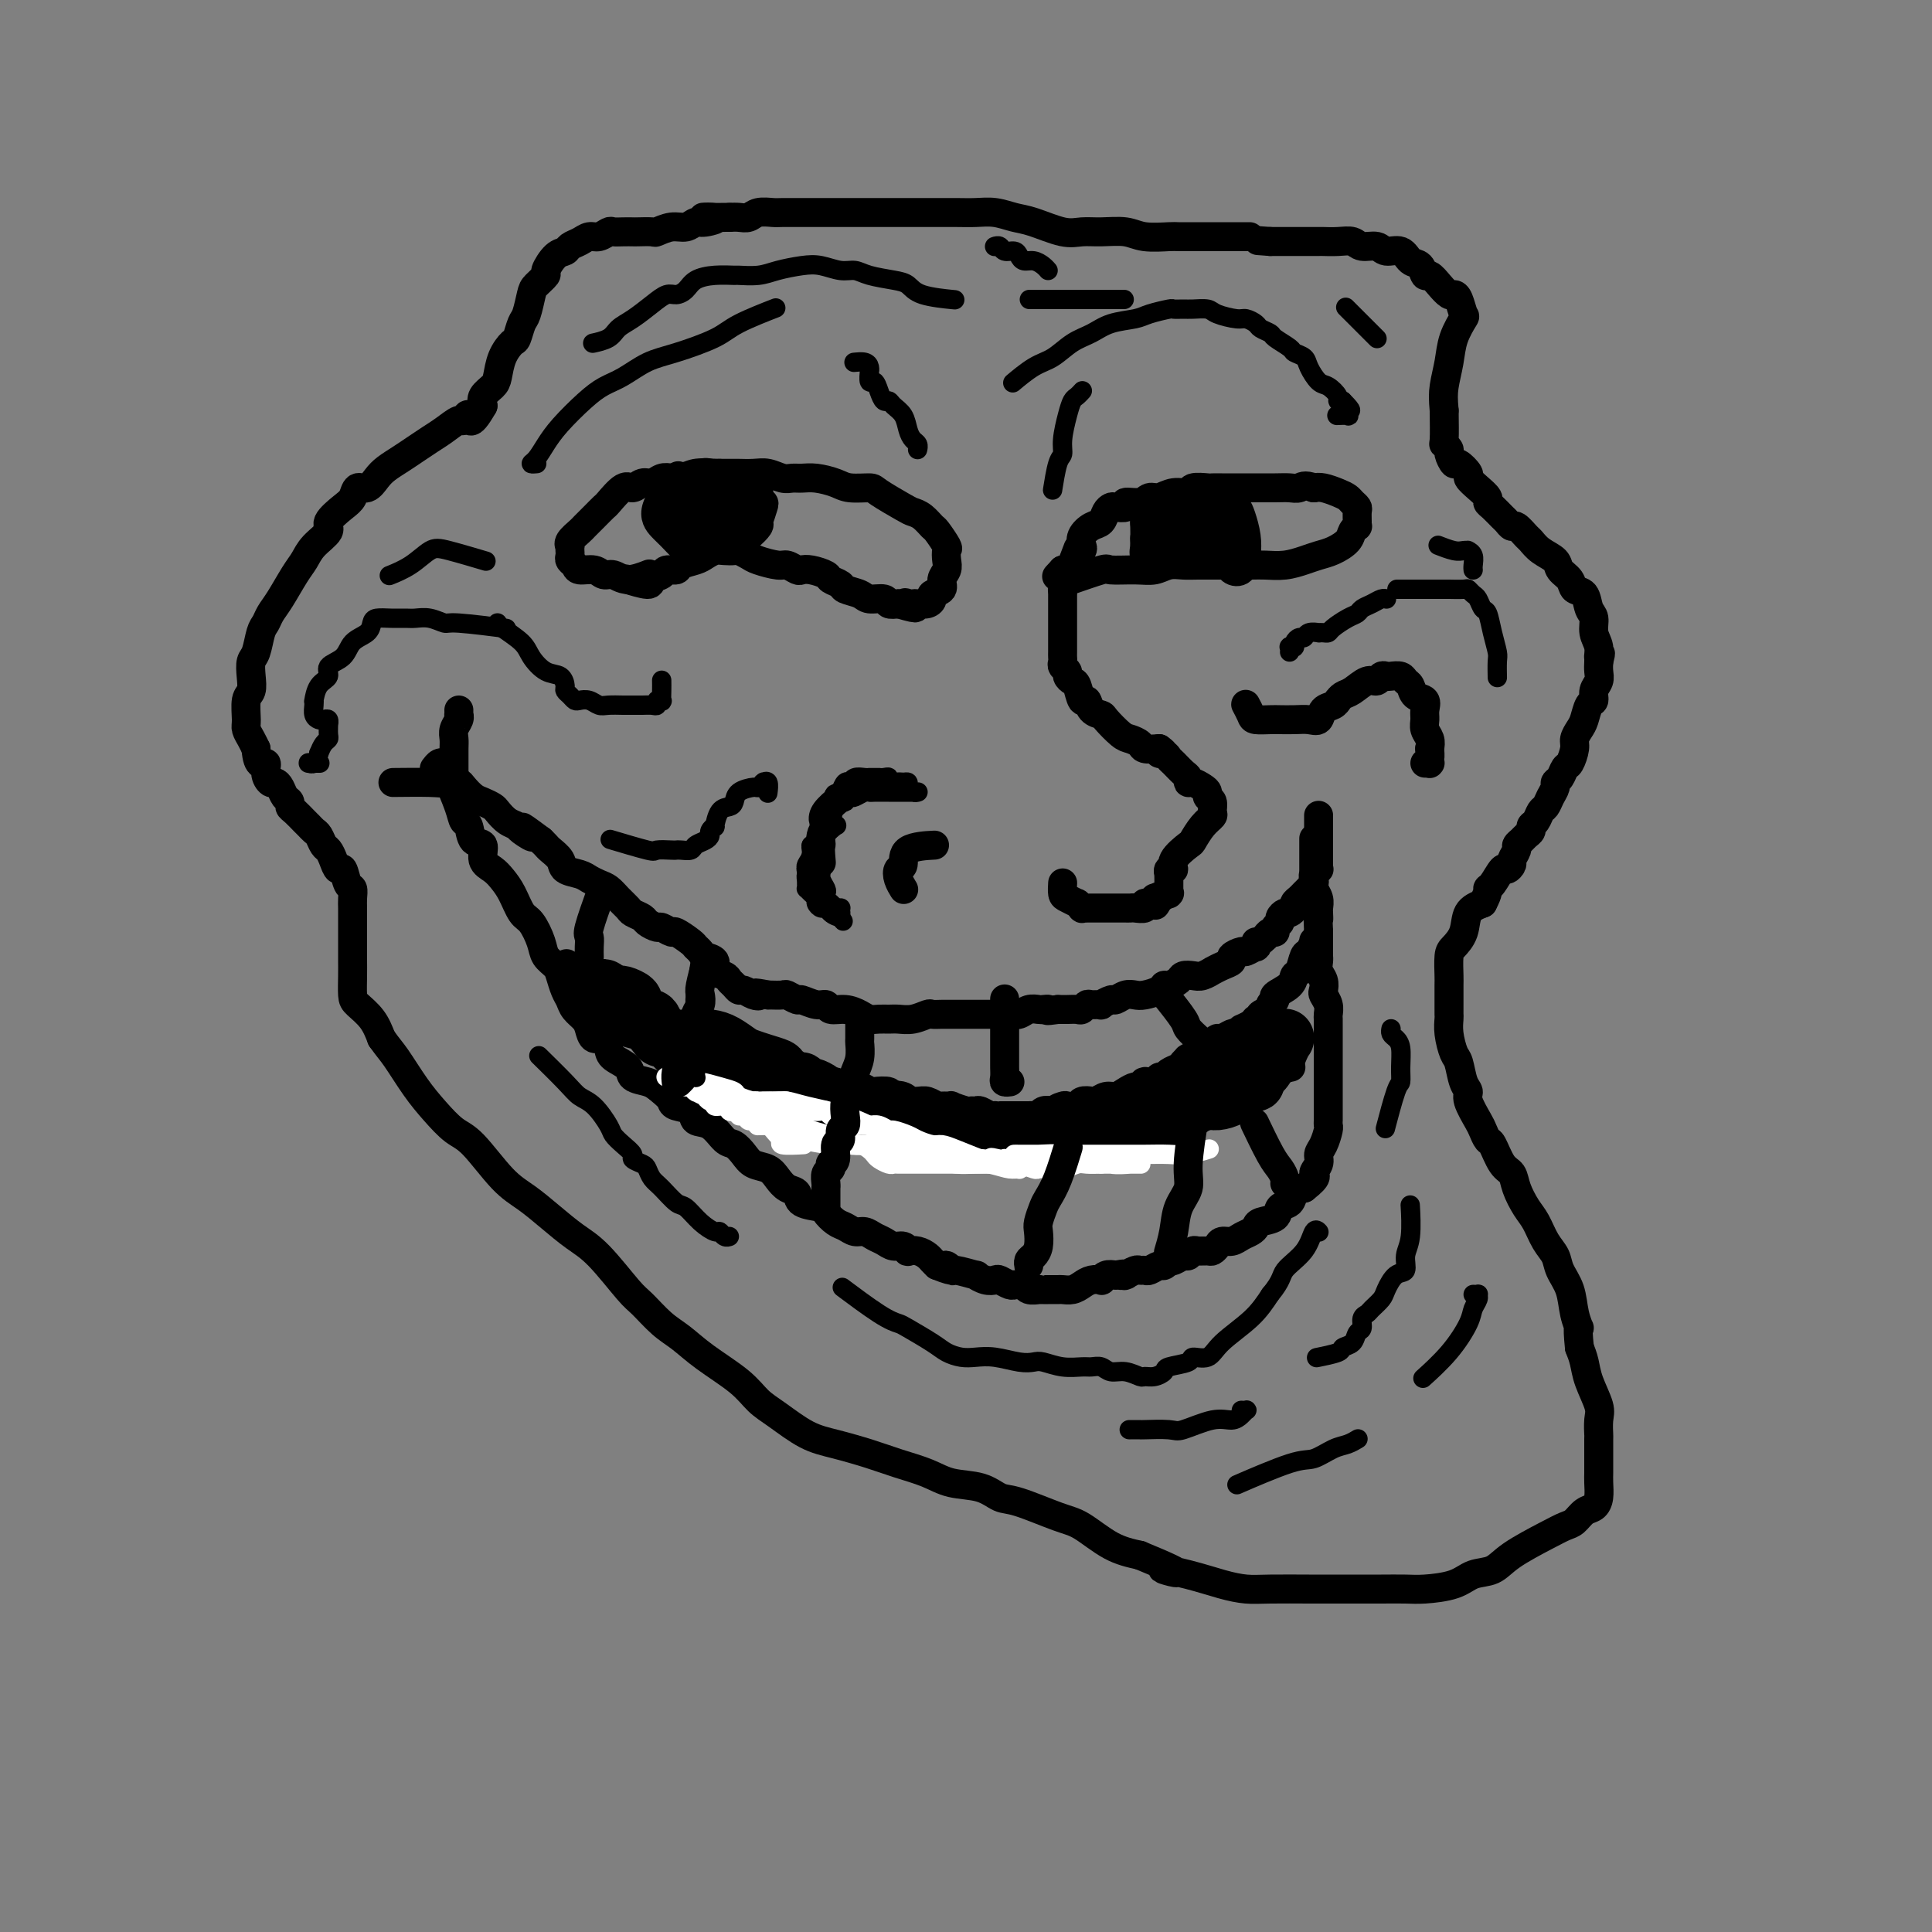 <svg viewBox='0 0 400 400' version='1.1' xmlns='http://www.w3.org/2000/svg' xmlns:xlink='http://www.w3.org/1999/xlink'><rect x="0" y="0" width="400" height="400" fill="#808080" stroke="none"/><g fill='none' stroke='rgb(0,0,0)' stroke-width='6' stroke-linecap='round' stroke-linejoin='round'><path d='M258,49c0.060,-0.000 0.120,-0.000 0,0c-0.120,0.000 -0.421,0.000 0,0c0.421,-0.000 1.563,-0.000 0,0c-1.563,0.000 -5.832,0.001 -8,0c-2.168,-0.001 -2.234,-0.004 -3,0c-0.766,0.004 -2.231,0.015 -3,0c-0.769,-0.015 -0.842,-0.057 -2,0c-1.158,0.057 -3.402,0.213 -5,0c-1.598,-0.213 -2.549,-0.796 -4,-1c-1.451,-0.204 -3.402,-0.029 -5,0c-1.598,0.029 -2.843,-0.087 -4,0c-1.157,0.087 -2.228,0.377 -4,0c-1.772,-0.377 -4.247,-1.422 -6,-2c-1.753,-0.578 -2.784,-0.691 -4,-1c-1.216,-0.309 -2.617,-0.815 -4,-1c-1.383,-0.185 -2.747,-0.050 -4,0c-1.253,0.050 -2.396,0.013 -4,0c-1.604,-0.013 -3.671,-0.004 -5,0c-1.329,0.004 -1.920,0.001 -3,0c-1.080,-0.001 -2.648,-0.000 -4,0c-1.352,0.000 -2.489,0.000 -4,0c-1.511,-0.000 -3.396,-0.000 -5,0c-1.604,0.000 -2.928,0.000 -4,0c-1.072,-0.000 -1.890,-0.001 -3,0c-1.110,0.001 -2.510,0.004 -4,0c-1.490,-0.004 -3.071,-0.015 -4,0c-0.929,0.015 -1.208,0.057 -2,0c-0.792,-0.057 -2.099,-0.211 -3,0c-0.901,0.211 -1.396,0.788 -2,1c-0.604,0.212 -1.315,0.061 -2,0c-0.685,-0.061 -1.342,-0.030 -2,0'/><path d='M151,45c-9.093,0.089 -4.326,-0.187 -3,0c1.326,0.187 -0.791,0.839 -2,1c-1.209,0.161 -1.512,-0.167 -2,0c-0.488,0.167 -1.161,0.829 -2,1c-0.839,0.171 -1.845,-0.150 -3,0c-1.155,0.150 -2.459,0.772 -3,1c-0.541,0.228 -0.320,0.061 -1,0c-0.680,-0.061 -2.261,-0.017 -3,0c-0.739,0.017 -0.635,0.009 -1,0c-0.365,-0.009 -1.200,-0.017 -2,0c-0.800,0.017 -1.565,0.060 -2,0c-0.435,-0.060 -0.540,-0.224 -1,0c-0.460,0.224 -1.274,0.834 -2,1c-0.726,0.166 -1.363,-0.112 -2,0c-0.637,0.112 -1.275,0.615 -2,1c-0.725,0.385 -1.537,0.651 -2,1c-0.463,0.349 -0.576,0.779 -1,1c-0.424,0.221 -1.160,0.231 -2,1c-0.840,0.769 -1.783,2.297 -2,3c-0.217,0.703 0.293,0.582 0,1c-0.293,0.418 -1.388,1.377 -2,2c-0.612,0.623 -0.740,0.911 -1,2c-0.260,1.089 -0.651,2.979 -1,4c-0.349,1.021 -0.657,1.173 -1,2c-0.343,0.827 -0.721,2.329 -1,3c-0.279,0.671 -0.461,0.511 -1,1c-0.539,0.489 -1.437,1.625 -2,3c-0.563,1.375 -0.790,2.987 -1,4c-0.210,1.013 -0.403,1.427 -1,2c-0.597,0.573 -1.599,1.307 -2,2c-0.401,0.693 -0.200,1.347 0,2'/><path d='M100,84c-2.945,5.181 -2.808,2.634 -3,2c-0.192,-0.634 -0.712,0.645 -1,1c-0.288,0.355 -0.345,-0.214 -1,0c-0.655,0.214 -1.908,1.212 -3,2c-1.092,0.788 -2.022,1.365 -3,2c-0.978,0.635 -2.005,1.327 -3,2c-0.995,0.673 -1.958,1.327 -3,2c-1.042,0.673 -2.163,1.363 -3,2c-0.837,0.637 -1.392,1.219 -2,2c-0.608,0.781 -1.271,1.760 -2,2c-0.729,0.240 -1.524,-0.260 -2,0c-0.476,0.260 -0.635,1.280 -1,2c-0.365,0.720 -0.937,1.141 -2,2c-1.063,0.859 -2.615,2.156 -3,3c-0.385,0.844 0.399,1.233 0,2c-0.399,0.767 -1.980,1.910 -3,3c-1.020,1.090 -1.477,2.127 -2,3c-0.523,0.873 -1.110,1.583 -2,3c-0.890,1.417 -2.084,3.542 -3,5c-0.916,1.458 -1.556,2.249 -2,3c-0.444,0.751 -0.694,1.464 -1,2c-0.306,0.536 -0.670,0.896 -1,2c-0.330,1.104 -0.628,2.951 -1,4c-0.372,1.049 -0.817,1.300 -1,2c-0.183,0.700 -0.102,1.850 0,3c0.102,1.150 0.227,2.300 0,3c-0.227,0.700 -0.804,0.950 -1,2c-0.196,1.050 -0.011,2.900 0,4c0.011,1.100 -0.151,1.450 0,2c0.151,0.550 0.615,1.300 1,2c0.385,0.700 0.693,1.350 1,2'/><path d='M53,155c0.311,4.304 1.589,3.064 2,3c0.411,-0.064 -0.045,1.047 0,2c0.045,0.953 0.590,1.747 1,2c0.410,0.253 0.684,-0.034 1,0c0.316,0.034 0.675,0.389 1,1c0.325,0.611 0.616,1.477 1,2c0.384,0.523 0.862,0.703 1,1c0.138,0.297 -0.065,0.710 0,1c0.065,0.290 0.399,0.458 1,1c0.601,0.542 1.471,1.459 2,2c0.529,0.541 0.719,0.708 1,1c0.281,0.292 0.653,0.711 1,1c0.347,0.289 0.670,0.450 1,1c0.330,0.550 0.666,1.489 1,2c0.334,0.511 0.667,0.592 1,1c0.333,0.408 0.667,1.141 1,2c0.333,0.859 0.663,1.844 1,2c0.337,0.156 0.679,-0.516 1,0c0.321,0.516 0.622,2.219 1,3c0.378,0.781 0.833,0.638 1,1c0.167,0.362 0.045,1.227 0,2c-0.045,0.773 -0.012,1.452 0,2c0.012,0.548 0.003,0.963 0,2c-0.003,1.037 -0.001,2.694 0,4c0.001,1.306 0.002,2.260 0,3c-0.002,0.740 -0.005,1.264 0,2c0.005,0.736 0.018,1.683 0,3c-0.018,1.317 -0.067,3.002 0,4c0.067,0.998 0.249,1.307 1,2c0.751,0.693 2.072,1.769 3,3c0.928,1.231 1.464,2.615 2,4'/><path d='M79,215c1.416,2.000 1.955,2.499 3,4c1.045,1.501 2.596,4.005 4,6c1.404,1.995 2.660,3.481 4,5c1.340,1.519 2.762,3.070 4,4c1.238,0.930 2.291,1.239 4,3c1.709,1.761 4.075,4.974 6,7c1.925,2.026 3.408,2.865 5,4c1.592,1.135 3.292,2.567 5,4c1.708,1.433 3.422,2.866 5,4c1.578,1.134 3.019,1.969 5,4c1.981,2.031 4.501,5.259 6,7c1.499,1.741 1.976,1.995 3,3c1.024,1.005 2.595,2.762 4,4c1.405,1.238 2.646,1.957 4,3c1.354,1.043 2.822,2.408 5,4c2.178,1.592 5.066,3.409 7,5c1.934,1.591 2.914,2.954 4,4c1.086,1.046 2.277,1.775 4,3c1.723,1.225 3.980,2.947 6,4c2.020,1.053 3.805,1.438 6,2c2.195,0.562 4.800,1.301 7,2c2.200,0.699 3.996,1.357 6,2c2.004,0.643 4.215,1.269 6,2c1.785,0.731 3.142,1.565 5,2c1.858,0.435 4.217,0.471 6,1c1.783,0.529 2.989,1.553 4,2c1.011,0.447 1.826,0.319 4,1c2.174,0.681 5.706,2.172 8,3c2.294,0.828 3.348,0.992 5,2c1.652,1.008 3.900,2.859 6,4c2.100,1.141 4.050,1.570 6,2'/><path d='M236,322c12.527,5.133 6.345,3.466 5,3c-1.345,-0.466 2.146,0.267 5,1c2.854,0.733 5.072,1.464 7,2c1.928,0.536 3.566,0.876 5,1c1.434,0.124 2.664,0.033 5,0c2.336,-0.033 5.777,-0.009 8,0c2.223,0.009 3.229,0.003 5,0c1.771,-0.003 4.308,-0.003 6,0c1.692,0.003 2.538,0.008 4,0c1.462,-0.008 3.539,-0.028 5,0c1.461,0.028 2.306,0.105 4,0c1.694,-0.105 4.238,-0.391 6,-1c1.762,-0.609 2.741,-1.539 4,-2c1.259,-0.461 2.799,-0.451 4,-1c1.201,-0.549 2.065,-1.657 4,-3c1.935,-1.343 4.942,-2.923 7,-4c2.058,-1.077 3.168,-1.653 4,-2c0.832,-0.347 1.386,-0.467 2,-1c0.614,-0.533 1.289,-1.481 2,-2c0.711,-0.519 1.458,-0.611 2,-1c0.542,-0.389 0.877,-1.075 1,-2c0.123,-0.925 0.033,-2.088 0,-3c-0.033,-0.912 -0.009,-1.574 0,-2c0.009,-0.426 0.004,-0.615 0,-2c-0.004,-1.385 -0.008,-3.966 0,-5c0.008,-1.034 0.027,-0.521 0,-1c-0.027,-0.479 -0.101,-1.952 0,-3c0.101,-1.048 0.378,-1.673 0,-3c-0.378,-1.327 -1.409,-3.357 -2,-5c-0.591,-1.643 -0.740,-2.898 -1,-4c-0.260,-1.102 -0.630,-2.051 -1,-3'/><path d='M327,279c-0.566,-5.586 0.018,-4.052 0,-4c-0.018,0.052 -0.638,-1.377 -1,-3c-0.362,-1.623 -0.467,-3.439 -1,-5c-0.533,-1.561 -1.493,-2.867 -2,-4c-0.507,-1.133 -0.559,-2.091 -1,-3c-0.441,-0.909 -1.269,-1.767 -2,-3c-0.731,-1.233 -1.364,-2.842 -2,-4c-0.636,-1.158 -1.273,-1.866 -2,-3c-0.727,-1.134 -1.543,-2.694 -2,-4c-0.457,-1.306 -0.557,-2.356 -1,-3c-0.443,-0.644 -1.231,-0.880 -2,-2c-0.769,-1.120 -1.520,-3.122 -2,-4c-0.480,-0.878 -0.688,-0.630 -1,-1c-0.312,-0.370 -0.728,-1.357 -1,-2c-0.272,-0.643 -0.402,-0.943 -1,-2c-0.598,-1.057 -1.666,-2.872 -2,-4c-0.334,-1.128 0.064,-1.568 0,-2c-0.064,-0.432 -0.592,-0.855 -1,-2c-0.408,-1.145 -0.698,-3.014 -1,-4c-0.302,-0.986 -0.617,-1.091 -1,-2c-0.383,-0.909 -0.835,-2.622 -1,-4c-0.165,-1.378 -0.044,-2.422 0,-3c0.044,-0.578 0.011,-0.690 0,-1c-0.011,-0.310 -0.001,-0.817 0,-2c0.001,-1.183 -0.007,-3.043 0,-4c0.007,-0.957 0.028,-1.012 0,-2c-0.028,-0.988 -0.104,-2.908 0,-4c0.104,-1.092 0.389,-1.354 1,-2c0.611,-0.646 1.549,-1.674 2,-3c0.451,-1.326 0.415,-2.950 1,-4c0.585,-1.050 1.793,-1.525 3,-2'/><path d='M307,187c1.278,-2.370 0.973,-2.796 1,-3c0.027,-0.204 0.384,-0.186 1,-1c0.616,-0.814 1.489,-2.459 2,-3c0.511,-0.541 0.658,0.024 1,0c0.342,-0.024 0.879,-0.636 1,-1c0.121,-0.364 -0.175,-0.479 0,-1c0.175,-0.521 0.821,-1.449 1,-2c0.179,-0.551 -0.111,-0.725 0,-1c0.111,-0.275 0.621,-0.650 1,-1c0.379,-0.350 0.626,-0.675 1,-1c0.374,-0.325 0.874,-0.650 1,-1c0.126,-0.350 -0.121,-0.727 0,-1c0.121,-0.273 0.611,-0.444 1,-1c0.389,-0.556 0.678,-1.497 1,-2c0.322,-0.503 0.678,-0.567 1,-1c0.322,-0.433 0.611,-1.233 1,-2c0.389,-0.767 0.877,-1.499 1,-2c0.123,-0.501 -0.121,-0.771 0,-1c0.121,-0.229 0.606,-0.417 1,-1c0.394,-0.583 0.697,-1.560 1,-2c0.303,-0.440 0.606,-0.343 1,-1c0.394,-0.657 0.879,-2.068 1,-3c0.121,-0.932 -0.121,-1.387 0,-2c0.121,-0.613 0.606,-1.386 1,-2c0.394,-0.614 0.698,-1.071 1,-2c0.302,-0.929 0.603,-2.332 1,-3c0.397,-0.668 0.891,-0.602 1,-1c0.109,-0.398 -0.167,-1.261 0,-2c0.167,-0.739 0.776,-1.353 1,-2c0.224,-0.647 0.064,-1.328 0,-2c-0.064,-0.672 -0.032,-1.336 0,-2'/><path d='M331,137c0.756,-2.927 0.147,-1.244 0,-1c-0.147,0.244 0.169,-0.950 0,-2c-0.169,-1.050 -0.823,-1.954 -1,-3c-0.177,-1.046 0.122,-2.234 0,-3c-0.122,-0.766 -0.667,-1.111 -1,-2c-0.333,-0.889 -0.455,-2.321 -1,-3c-0.545,-0.679 -1.515,-0.604 -2,-1c-0.485,-0.396 -0.487,-1.262 -1,-2c-0.513,-0.738 -1.537,-1.348 -2,-2c-0.463,-0.652 -0.365,-1.345 -1,-2c-0.635,-0.655 -2.001,-1.271 -3,-2c-0.999,-0.729 -1.630,-1.572 -2,-2c-0.370,-0.428 -0.479,-0.442 -1,-1c-0.521,-0.558 -1.452,-1.659 -2,-2c-0.548,-0.341 -0.711,0.077 -1,0c-0.289,-0.077 -0.703,-0.650 -1,-1c-0.297,-0.350 -0.477,-0.478 -1,-1c-0.523,-0.522 -1.388,-1.439 -2,-2c-0.612,-0.561 -0.971,-0.765 -1,-1c-0.029,-0.235 0.273,-0.502 0,-1c-0.273,-0.498 -1.119,-1.228 -2,-2c-0.881,-0.772 -1.795,-1.587 -2,-2c-0.205,-0.413 0.300,-0.425 0,-1c-0.300,-0.575 -1.405,-1.713 -2,-2c-0.595,-0.287 -0.681,0.278 -1,0c-0.319,-0.278 -0.870,-1.398 -1,-2c-0.130,-0.602 0.161,-0.687 0,-1c-0.161,-0.313 -0.774,-0.853 -1,-1c-0.226,-0.147 -0.065,0.101 0,-1c0.065,-1.101 0.032,-3.550 0,-6'/><path d='M299,85c-0.208,-2.286 -0.227,-3.499 0,-5c0.227,-1.501 0.699,-3.288 1,-5c0.301,-1.712 0.431,-3.349 1,-5c0.569,-1.651 1.576,-3.317 2,-4c0.424,-0.683 0.266,-0.385 0,-1c-0.266,-0.615 -0.638,-2.145 -1,-3c-0.362,-0.855 -0.713,-1.036 -1,-1c-0.287,0.036 -0.510,0.290 -1,0c-0.490,-0.290 -1.248,-1.123 -2,-2c-0.752,-0.877 -1.499,-1.798 -2,-2c-0.501,-0.202 -0.757,0.315 -1,0c-0.243,-0.315 -0.473,-1.461 -1,-2c-0.527,-0.539 -1.353,-0.469 -2,-1c-0.647,-0.531 -1.117,-1.663 -2,-2c-0.883,-0.337 -2.178,0.120 -3,0c-0.822,-0.120 -1.170,-0.817 -2,-1c-0.830,-0.183 -2.143,0.147 -3,0c-0.857,-0.147 -1.258,-0.771 -2,-1c-0.742,-0.229 -1.823,-0.061 -3,0c-1.177,0.061 -2.449,0.016 -3,0c-0.551,-0.016 -0.382,-0.004 -1,0c-0.618,0.004 -2.022,0.001 -3,0c-0.978,-0.001 -1.530,-0.000 -2,0c-0.470,0.000 -0.860,0.000 -1,0c-0.140,-0.000 -0.031,-0.000 0,0c0.031,0.000 -0.015,0.000 0,0c0.015,-0.000 0.093,-0.000 0,0c-0.093,0.000 -0.355,0.000 -1,0c-0.645,-0.000 -1.674,-0.000 -2,0c-0.326,0.000 0.050,0.000 0,0c-0.050,-0.000 -0.525,-0.000 -1,0'/><path d='M263,50c-4.500,-0.333 -2.250,-0.167 0,0'/><path d='M130,120c-0.031,-0.010 -0.063,-0.020 0,0c0.063,0.020 0.220,0.069 0,0c-0.220,-0.069 -0.817,-0.257 0,0c0.817,0.257 3.049,0.959 4,1c0.951,0.041 0.620,-0.581 1,-1c0.380,-0.419 1.471,-0.637 2,-1c0.529,-0.363 0.498,-0.870 1,-1c0.502,-0.130 1.538,0.119 2,0c0.462,-0.119 0.350,-0.606 1,-1c0.650,-0.394 2.062,-0.694 3,-1c0.938,-0.306 1.402,-0.619 2,-1c0.598,-0.381 1.330,-0.831 2,-1c0.670,-0.169 1.280,-0.057 2,0c0.720,0.057 1.551,0.058 2,0c0.449,-0.058 0.514,-0.174 1,0c0.486,0.174 1.391,0.639 2,1c0.609,0.361 0.922,0.619 2,1c1.078,0.381 2.920,0.886 4,1c1.080,0.114 1.396,-0.163 2,0c0.604,0.163 1.494,0.765 2,1c0.506,0.235 0.626,0.105 1,0c0.374,-0.105 1.001,-0.183 2,0c0.999,0.183 2.369,0.626 3,1c0.631,0.374 0.524,0.679 1,1c0.476,0.321 1.536,0.659 2,1c0.464,0.341 0.333,0.683 1,1c0.667,0.317 2.132,0.607 3,1c0.868,0.393 1.140,0.889 2,1c0.860,0.111 2.308,-0.162 3,0c0.692,0.162 0.626,0.761 1,1c0.374,0.239 1.187,0.120 2,0'/><path d='M186,125c5.727,1.702 3.043,0.457 2,0c-1.043,-0.457 -0.447,-0.125 0,0c0.447,0.125 0.745,0.044 1,0c0.255,-0.044 0.469,-0.053 1,0c0.531,0.053 1.381,0.166 2,0c0.619,-0.166 1.007,-0.611 1,-1c-0.007,-0.389 -0.408,-0.723 0,-1c0.408,-0.277 1.625,-0.498 2,-1c0.375,-0.502 -0.094,-1.284 0,-2c0.094,-0.716 0.750,-1.365 1,-2c0.250,-0.635 0.093,-1.254 0,-2c-0.093,-0.746 -0.122,-1.618 0,-2c0.122,-0.382 0.394,-0.274 0,-1c-0.394,-0.726 -1.453,-2.287 -2,-3c-0.547,-0.713 -0.581,-0.580 -1,-1c-0.419,-0.420 -1.223,-1.395 -2,-2c-0.777,-0.605 -1.528,-0.841 -2,-1c-0.472,-0.159 -0.667,-0.242 -2,-1c-1.333,-0.758 -3.806,-2.193 -5,-3c-1.194,-0.807 -1.111,-0.987 -2,-1c-0.889,-0.013 -2.752,0.140 -4,0c-1.248,-0.140 -1.881,-0.572 -3,-1c-1.119,-0.428 -2.726,-0.850 -4,-1c-1.274,-0.150 -2.217,-0.026 -3,0c-0.783,0.026 -1.408,-0.046 -2,0c-0.592,0.046 -1.151,0.208 -2,0c-0.849,-0.208 -1.987,-0.788 -3,-1c-1.013,-0.212 -1.900,-0.057 -3,0c-1.100,0.057 -2.411,0.015 -3,0c-0.589,-0.015 -0.454,-0.004 -1,0c-0.546,0.004 -1.773,0.002 -3,0'/><path d='M149,98c-3.694,-0.139 -2.929,0.014 -3,0c-0.071,-0.014 -0.978,-0.196 -2,0c-1.022,0.196 -2.161,0.769 -3,1c-0.839,0.231 -1.380,0.119 -2,0c-0.620,-0.119 -1.320,-0.245 -2,0c-0.680,0.245 -1.342,0.861 -2,1c-0.658,0.139 -1.313,-0.199 -2,0c-0.687,0.199 -1.405,0.935 -2,1c-0.595,0.065 -1.067,-0.540 -2,0c-0.933,0.540 -2.329,2.224 -3,3c-0.671,0.776 -0.618,0.645 -1,1c-0.382,0.355 -1.198,1.195 -2,2c-0.802,0.805 -1.588,1.574 -2,2c-0.412,0.426 -0.450,0.511 -1,1c-0.550,0.489 -1.611,1.384 -2,2c-0.389,0.616 -0.104,0.953 0,1c0.104,0.047 0.027,-0.194 0,0c-0.027,0.194 -0.004,0.825 0,1c0.004,0.175 -0.012,-0.107 0,0c0.012,0.107 0.051,0.602 0,1c-0.051,0.398 -0.194,0.699 0,1c0.194,0.301 0.723,0.601 1,1c0.277,0.399 0.302,0.896 1,1c0.698,0.104 2.069,-0.186 3,0c0.931,0.186 1.424,0.848 2,1c0.576,0.152 1.237,-0.207 2,0c0.763,0.207 1.629,0.979 3,1c1.371,0.021 3.249,-0.708 4,-1c0.751,-0.292 0.376,-0.146 0,0'/><path d='M222,120c0.013,-0.004 0.025,-0.009 0,0c-0.025,0.009 -0.088,0.031 0,0c0.088,-0.031 0.326,-0.114 0,0c-0.326,0.114 -1.217,0.424 0,0c1.217,-0.424 4.541,-1.581 6,-2c1.459,-0.419 1.051,-0.098 2,0c0.949,0.098 3.253,-0.026 5,0c1.747,0.026 2.936,0.203 4,0c1.064,-0.203 2.002,-0.787 3,-1c0.998,-0.213 2.056,-0.057 3,0c0.944,0.057 1.774,0.015 3,0c1.226,-0.015 2.848,-0.003 4,0c1.152,0.003 1.834,-0.002 3,0c1.166,0.002 2.815,0.011 4,0c1.185,-0.011 1.906,-0.044 3,0c1.094,0.044 2.563,0.164 4,0c1.437,-0.164 2.843,-0.611 4,-1c1.157,-0.389 2.065,-0.721 3,-1c0.935,-0.279 1.897,-0.505 3,-1c1.103,-0.495 2.348,-1.259 3,-2c0.652,-0.741 0.710,-1.459 1,-2c0.290,-0.541 0.811,-0.904 1,-1c0.189,-0.096 0.048,0.077 0,0c-0.048,-0.077 -0.001,-0.402 0,-1c0.001,-0.598 -0.043,-1.470 0,-2c0.043,-0.530 0.174,-0.720 0,-1c-0.174,-0.280 -0.652,-0.650 -1,-1c-0.348,-0.350 -0.568,-0.682 -1,-1c-0.432,-0.318 -1.078,-0.624 -2,-1c-0.922,-0.376 -2.121,-0.822 -3,-1c-0.879,-0.178 -1.440,-0.089 -2,0'/><path d='M272,101c-1.984,-0.774 -2.443,-0.207 -3,0c-0.557,0.207 -1.212,0.056 -2,0c-0.788,-0.056 -1.709,-0.015 -3,0c-1.291,0.015 -2.952,0.004 -4,0c-1.048,-0.004 -1.483,-0.001 -2,0c-0.517,0.001 -1.116,-0.001 -2,0c-0.884,0.001 -2.052,0.004 -3,0c-0.948,-0.004 -1.674,-0.016 -2,0c-0.326,0.016 -0.251,0.061 -1,0c-0.749,-0.061 -2.323,-0.228 -3,0c-0.677,0.228 -0.459,0.850 -1,1c-0.541,0.150 -1.841,-0.171 -3,0c-1.159,0.171 -2.175,0.834 -3,1c-0.825,0.166 -1.457,-0.166 -2,0c-0.543,0.166 -0.996,0.828 -2,1c-1.004,0.172 -2.559,-0.148 -3,0c-0.441,0.148 0.233,0.765 0,1c-0.233,0.235 -1.375,0.090 -2,0c-0.625,-0.090 -0.735,-0.123 -1,0c-0.265,0.123 -0.684,0.404 -1,1c-0.316,0.596 -0.529,1.507 -1,2c-0.471,0.493 -1.202,0.569 -2,1c-0.798,0.431 -1.664,1.216 -2,2c-0.336,0.784 -0.143,1.568 0,2c0.143,0.432 0.236,0.512 0,1c-0.236,0.488 -0.802,1.385 -1,2c-0.198,0.615 -0.028,0.949 0,1c0.028,0.051 -0.085,-0.182 0,0c0.085,0.182 0.369,0.780 0,1c-0.369,0.220 -1.391,0.063 -2,0c-0.609,-0.063 -0.804,-0.031 -1,0'/><path d='M220,118c-2.167,2.333 -1.083,1.167 0,0'/><path d='M140,99c0.034,-0.041 0.068,-0.082 0,0c-0.068,0.082 -0.238,0.285 0,0c0.238,-0.285 0.883,-1.060 0,0c-0.883,1.060 -3.294,3.956 -4,6c-0.706,2.044 0.295,3.237 1,4c0.705,0.763 1.116,1.096 2,2c0.884,0.904 2.241,2.378 3,3c0.759,0.622 0.919,0.392 2,0c1.081,-0.392 3.082,-0.946 4,-2c0.918,-1.054 0.751,-2.609 1,-4c0.249,-1.391 0.912,-2.619 1,-4c0.088,-1.381 -0.400,-2.914 -1,-4c-0.600,-1.086 -1.314,-1.723 -2,-2c-0.686,-0.277 -1.346,-0.193 -2,0c-0.654,0.193 -1.302,0.497 -2,1c-0.698,0.503 -1.445,1.206 -2,2c-0.555,0.794 -0.918,1.680 -1,3c-0.082,1.320 0.118,3.075 0,4c-0.118,0.925 -0.554,1.020 0,1c0.554,-0.020 2.097,-0.156 3,0c0.903,0.156 1.167,0.603 2,0c0.833,-0.603 2.235,-2.256 3,-3c0.765,-0.744 0.894,-0.578 1,-1c0.106,-0.422 0.190,-1.431 0,-2c-0.190,-0.569 -0.653,-0.696 -1,-1c-0.347,-0.304 -0.577,-0.784 -1,-1c-0.423,-0.216 -1.039,-0.168 -2,0c-0.961,0.168 -2.268,0.458 -3,1c-0.732,0.542 -0.889,1.338 -1,2c-0.111,0.662 -0.174,1.189 0,2c0.174,0.811 0.587,1.905 1,3'/><path d='M142,109c0.234,1.422 0.819,1.477 2,2c1.181,0.523 2.959,1.514 4,2c1.041,0.486 1.345,0.467 2,0c0.655,-0.467 1.662,-1.382 2,-2c0.338,-0.618 0.007,-0.937 0,-2c-0.007,-1.063 0.310,-2.868 0,-4c-0.310,-1.132 -1.247,-1.590 -2,-2c-0.753,-0.410 -1.324,-0.773 -2,-1c-0.676,-0.227 -1.459,-0.317 -2,0c-0.541,0.317 -0.840,1.042 -1,2c-0.160,0.958 -0.181,2.150 0,3c0.181,0.850 0.564,1.359 1,2c0.436,0.641 0.926,1.413 2,2c1.074,0.587 2.732,0.988 4,1c1.268,0.012 2.144,-0.365 3,-1c0.856,-0.635 1.690,-1.529 2,-2c0.310,-0.471 0.094,-0.519 0,-1c-0.094,-0.481 -0.066,-1.395 0,-2c0.066,-0.605 0.172,-0.902 0,-1c-0.172,-0.098 -0.621,0.002 -1,0c-0.379,-0.002 -0.688,-0.106 -1,0c-0.312,0.106 -0.627,0.421 -1,1c-0.373,0.579 -0.805,1.422 -1,2c-0.195,0.578 -0.154,0.890 0,1c0.154,0.110 0.420,0.016 1,0c0.580,-0.016 1.472,0.046 2,0c0.528,-0.046 0.691,-0.200 1,-1c0.309,-0.800 0.763,-2.245 1,-3c0.237,-0.755 0.256,-0.819 0,-1c-0.256,-0.181 -0.787,-0.480 -1,-1c-0.213,-0.520 -0.106,-1.260 0,-2'/><path d='M157,101c-0.099,-1.554 -1.347,-0.439 -2,0c-0.653,0.439 -0.712,0.201 -1,0c-0.288,-0.201 -0.806,-0.366 -1,0c-0.194,0.366 -0.064,1.263 0,2c0.064,0.737 0.063,1.315 0,2c-0.063,0.685 -0.189,1.477 0,2c0.189,0.523 0.691,0.776 1,1c0.309,0.224 0.423,0.421 1,0c0.577,-0.421 1.616,-1.458 2,-2c0.384,-0.542 0.114,-0.589 0,-1c-0.114,-0.411 -0.073,-1.184 0,-2c0.073,-0.816 0.177,-1.673 0,-2c-0.177,-0.327 -0.636,-0.122 -1,0c-0.364,0.122 -0.633,0.163 -1,0c-0.367,-0.163 -0.830,-0.528 -1,0c-0.170,0.528 -0.046,1.950 0,3c0.046,1.050 0.013,1.729 0,2c-0.013,0.271 -0.007,0.136 0,0'/><path d='M241,107c0.008,-0.021 0.015,-0.042 0,0c-0.015,0.042 -0.054,0.148 0,0c0.054,-0.148 0.201,-0.551 0,0c-0.201,0.551 -0.748,2.057 -1,3c-0.252,0.943 -0.207,1.324 0,2c0.207,0.676 0.577,1.649 1,2c0.423,0.351 0.898,0.081 1,0c0.102,-0.081 -0.168,0.028 0,0c0.168,-0.028 0.773,-0.193 1,-1c0.227,-0.807 0.076,-2.254 0,-3c-0.076,-0.746 -0.076,-0.789 0,-1c0.076,-0.211 0.227,-0.590 0,-1c-0.227,-0.410 -0.831,-0.853 -1,-1c-0.169,-0.147 0.097,0.001 0,0c-0.097,-0.001 -0.559,-0.150 -1,0c-0.441,0.150 -0.862,0.600 -1,1c-0.138,0.400 0.008,0.751 0,1c-0.008,0.249 -0.170,0.396 0,1c0.170,0.604 0.673,1.665 1,2c0.327,0.335 0.480,-0.057 1,0c0.520,0.057 1.409,0.562 2,0c0.591,-0.562 0.884,-2.193 1,-3c0.116,-0.807 0.056,-0.791 0,-1c-0.056,-0.209 -0.106,-0.643 0,-1c0.106,-0.357 0.368,-0.636 0,-1c-0.368,-0.364 -1.367,-0.813 -2,-1c-0.633,-0.187 -0.902,-0.112 -1,0c-0.098,0.112 -0.026,0.261 0,1c0.026,0.739 0.008,2.068 0,3c-0.008,0.932 -0.004,1.466 0,2'/><path d='M242,111c-0.092,1.606 -0.322,2.619 0,3c0.322,0.381 1.197,0.128 2,0c0.803,-0.128 1.532,-0.133 2,0c0.468,0.133 0.673,0.403 1,0c0.327,-0.403 0.777,-1.480 1,-2c0.223,-0.520 0.218,-0.483 0,-1c-0.218,-0.517 -0.650,-1.586 -1,-2c-0.350,-0.414 -0.620,-0.172 -1,0c-0.380,0.172 -0.872,0.272 -2,0c-1.128,-0.272 -2.892,-0.918 -4,-1c-1.108,-0.082 -1.559,0.398 -2,1c-0.441,0.602 -0.872,1.325 -1,2c-0.128,0.675 0.045,1.302 0,2c-0.045,0.698 -0.310,1.468 0,2c0.310,0.532 1.194,0.827 2,1c0.806,0.173 1.534,0.226 2,0c0.466,-0.226 0.669,-0.730 1,-1c0.331,-0.270 0.790,-0.307 1,-1c0.210,-0.693 0.172,-2.042 0,-3c-0.172,-0.958 -0.477,-1.523 -1,-2c-0.523,-0.477 -1.264,-0.864 -2,-1c-0.736,-0.136 -1.465,-0.021 -2,0c-0.535,0.021 -0.875,-0.054 -1,0c-0.125,0.054 -0.037,0.236 0,1c0.037,0.764 0.021,2.111 0,3c-0.021,0.889 -0.048,1.319 0,2c0.048,0.681 0.170,1.613 1,2c0.830,0.387 2.367,0.227 3,0c0.633,-0.227 0.363,-0.523 1,-1c0.637,-0.477 2.182,-1.136 3,-2c0.818,-0.864 0.909,-1.932 1,-3'/><path d='M246,110c1.238,-1.050 0.332,-0.675 0,-1c-0.332,-0.325 -0.089,-1.348 0,-2c0.089,-0.652 0.025,-0.931 0,-1c-0.025,-0.069 -0.010,0.073 0,0c0.010,-0.073 0.015,-0.359 0,0c-0.015,0.359 -0.050,1.365 0,2c0.050,0.635 0.185,0.899 1,1c0.815,0.101 2.309,0.039 3,0c0.691,-0.039 0.578,-0.057 1,0c0.422,0.057 1.377,0.187 2,0c0.623,-0.187 0.913,-0.690 1,-1c0.087,-0.310 -0.029,-0.426 0,-1c0.029,-0.574 0.204,-1.606 0,-2c-0.204,-0.394 -0.788,-0.149 -1,0c-0.212,0.149 -0.054,0.203 0,0c0.054,-0.203 0.002,-0.664 0,0c-0.002,0.664 0.044,2.453 0,4c-0.044,1.547 -0.180,2.851 0,4c0.180,1.149 0.676,2.142 1,3c0.324,0.858 0.476,1.579 1,2c0.524,0.421 1.420,0.540 2,0c0.580,-0.540 0.845,-1.739 1,-3c0.155,-1.261 0.199,-2.585 0,-4c-0.199,-1.415 -0.641,-2.923 -1,-4c-0.359,-1.077 -0.636,-1.724 -1,-2c-0.364,-0.276 -0.816,-0.183 -1,0c-0.184,0.183 -0.102,0.455 0,1c0.102,0.545 0.223,1.363 0,3c-0.223,1.637 -0.791,4.095 -1,5c-0.209,0.905 -0.060,0.259 0,0c0.060,-0.259 0.030,-0.129 0,0'/><path d='M254,114c-0.156,1.372 -0.045,0.303 0,0c0.045,-0.303 0.023,0.161 0,0c-0.023,-0.161 -0.047,-0.948 0,-2c0.047,-1.052 0.163,-2.371 0,-3c-0.163,-0.629 -0.607,-0.569 -1,-1c-0.393,-0.431 -0.736,-1.353 -1,-2c-0.264,-0.647 -0.450,-1.018 -1,-1c-0.550,0.018 -1.465,0.425 -2,1c-0.535,0.575 -0.692,1.317 -1,2c-0.308,0.683 -0.769,1.306 -1,2c-0.231,0.694 -0.234,1.458 0,2c0.234,0.542 0.705,0.860 1,1c0.295,0.140 0.416,0.101 1,0c0.584,-0.101 1.633,-0.265 2,-1c0.367,-0.735 0.053,-2.040 0,-3c-0.053,-0.960 0.154,-1.576 0,-2c-0.154,-0.424 -0.668,-0.657 -1,-1c-0.332,-0.343 -0.480,-0.798 -1,-1c-0.520,-0.202 -1.410,-0.152 -2,0c-0.590,0.152 -0.879,0.405 -1,1c-0.121,0.595 -0.075,1.533 0,2c0.075,0.467 0.177,0.465 0,1c-0.177,0.535 -0.635,1.607 0,2c0.635,0.393 2.363,0.106 3,0c0.637,-0.106 0.182,-0.030 0,0c-0.182,0.030 -0.091,0.015 0,0'/><path d='M223,114c0.014,-0.038 0.028,-0.075 0,0c-0.028,0.075 -0.099,0.263 0,0c0.099,-0.263 0.366,-0.976 0,0c-0.366,0.976 -1.366,3.640 -2,5c-0.634,1.360 -0.902,1.414 -1,2c-0.098,0.586 -0.026,1.704 0,2c0.026,0.296 0.007,-0.230 0,0c-0.007,0.230 -0.002,1.216 0,2c0.002,0.784 0.001,1.366 0,2c-0.001,0.634 -0.000,1.322 0,2c0.000,0.678 0.000,1.348 0,2c-0.000,0.652 -0.001,1.288 0,2c0.001,0.712 0.004,1.500 0,2c-0.004,0.500 -0.016,0.711 0,1c0.016,0.289 0.060,0.655 0,1c-0.060,0.345 -0.223,0.667 0,1c0.223,0.333 0.833,0.675 1,1c0.167,0.325 -0.110,0.631 0,1c0.110,0.369 0.606,0.799 1,1c0.394,0.201 0.687,0.173 1,1c0.313,0.827 0.645,2.510 1,3c0.355,0.490 0.732,-0.212 1,0c0.268,0.212 0.428,1.338 1,2c0.572,0.662 1.558,0.860 2,1c0.442,0.140 0.340,0.223 1,1c0.660,0.777 2.080,2.247 3,3c0.920,0.753 1.339,0.790 2,1c0.661,0.210 1.562,0.595 2,1c0.438,0.405 0.411,0.830 1,1c0.589,0.170 1.795,0.085 3,0'/><path d='M240,155c2.119,1.478 0.417,1.173 0,1c-0.417,-0.173 0.453,-0.216 1,0c0.547,0.216 0.773,0.689 1,1c0.227,0.311 0.455,0.461 1,1c0.545,0.539 1.406,1.468 2,2c0.594,0.532 0.920,0.667 1,1c0.080,0.333 -0.085,0.863 0,1c0.085,0.137 0.419,-0.119 1,0c0.581,0.119 1.409,0.613 2,1c0.591,0.387 0.944,0.666 1,1c0.056,0.334 -0.187,0.721 0,1c0.187,0.279 0.803,0.450 1,1c0.197,0.550 -0.025,1.480 0,2c0.025,0.520 0.296,0.632 0,1c-0.296,0.368 -1.160,0.992 -2,2c-0.840,1.008 -1.654,2.398 -2,3c-0.346,0.602 -0.222,0.414 -1,1c-0.778,0.586 -2.457,1.946 -3,3c-0.543,1.054 0.051,1.802 0,2c-0.051,0.198 -0.746,-0.155 -1,0c-0.254,0.155 -0.068,0.816 0,1c0.068,0.184 0.018,-0.109 0,0c-0.018,0.109 -0.005,0.622 0,1c0.005,0.378 0.001,0.623 0,1c-0.001,0.377 -0.001,0.886 0,1c0.001,0.114 0.002,-0.166 0,0c-0.002,0.166 -0.006,0.779 0,1c0.006,0.221 0.022,0.049 0,0c-0.022,-0.049 -0.083,0.025 0,0c0.083,-0.025 0.309,-0.150 0,0c-0.309,0.150 -1.155,0.575 -2,1'/><path d='M240,186c-1.641,2.784 -0.243,0.745 0,0c0.243,-0.745 -0.670,-0.196 -1,0c-0.330,0.196 -0.079,0.037 0,0c0.079,-0.037 -0.016,0.046 0,0c0.016,-0.046 0.141,-0.223 0,0c-0.141,0.223 -0.548,0.844 -1,1c-0.452,0.156 -0.947,-0.154 -1,0c-0.053,0.154 0.337,0.773 0,1c-0.337,0.227 -1.402,0.061 -2,0c-0.598,-0.061 -0.727,-0.016 -1,0c-0.273,0.016 -0.688,0.004 -1,0c-0.312,-0.004 -0.522,-0.001 -1,0c-0.478,0.001 -1.223,0.000 -2,0c-0.777,-0.000 -1.585,-0.000 -2,0c-0.415,0.000 -0.436,0.001 -1,0c-0.564,-0.001 -1.672,-0.004 -2,0c-0.328,0.004 0.124,0.016 0,0c-0.124,-0.016 -0.824,-0.060 -1,0c-0.176,0.060 0.173,0.225 0,0c-0.173,-0.225 -0.870,-0.838 -1,-1c-0.130,-0.162 0.305,0.128 0,0c-0.305,-0.128 -1.350,-0.673 -2,-1c-0.650,-0.327 -0.906,-0.434 -1,-1c-0.094,-0.566 -0.027,-1.590 0,-2c0.027,-0.410 0.013,-0.205 0,0'/><path d='M193,175c-0.010,0.001 -0.021,0.001 0,0c0.021,-0.001 0.073,-0.004 0,0c-0.073,0.004 -0.272,0.014 0,0c0.272,-0.014 1.014,-0.051 0,0c-1.014,0.051 -3.785,0.189 -5,1c-1.215,0.811 -0.875,2.295 -1,3c-0.125,0.705 -0.714,0.632 -1,1c-0.286,0.368 -0.269,1.176 0,2c0.269,0.824 0.791,1.664 1,2c0.209,0.336 0.104,0.168 0,0'/><path d='M177,163c-0.184,0.129 -0.368,0.258 0,0c0.368,-0.258 1.290,-0.902 0,0c-1.290,0.902 -4.790,3.349 -6,5c-1.210,1.651 -0.128,2.504 0,3c0.128,0.496 -0.696,0.633 -1,2c-0.304,1.367 -0.087,3.962 0,5c0.087,1.038 0.043,0.519 0,0'/><path d='M273,169c-0.000,-0.016 -0.000,-0.032 0,0c0.000,0.032 0.000,0.113 0,0c-0.000,-0.113 -0.000,-0.420 0,0c0.000,0.420 0.000,1.565 0,2c-0.000,0.435 -0.000,0.158 0,0c0.000,-0.158 0.000,-0.198 0,0c-0.000,0.198 -0.000,0.633 0,1c0.000,0.367 0.000,0.665 0,1c-0.000,0.335 -0.000,0.707 0,1c0.000,0.293 0.001,0.509 0,1c-0.001,0.491 -0.004,1.259 0,2c0.004,0.741 0.015,1.455 0,2c-0.015,0.545 -0.055,0.919 0,1c0.055,0.081 0.207,-0.132 0,0c-0.207,0.132 -0.773,0.609 -1,1c-0.227,0.391 -0.117,0.696 0,1c0.117,0.304 0.239,0.606 0,1c-0.239,0.394 -0.838,0.879 -1,1c-0.162,0.121 0.115,-0.123 0,0c-0.115,0.123 -0.622,0.611 -1,1c-0.378,0.389 -0.626,0.678 -1,1c-0.374,0.322 -0.875,0.678 -1,1c-0.125,0.322 0.125,0.611 0,1c-0.125,0.389 -0.626,0.877 -1,1c-0.374,0.123 -0.621,-0.121 -1,0c-0.379,0.121 -0.889,0.606 -1,1c-0.111,0.394 0.177,0.697 0,1c-0.177,0.303 -0.821,0.607 -1,1c-0.179,0.393 0.106,0.875 0,1c-0.106,0.125 -0.602,-0.107 -1,0c-0.398,0.107 -0.699,0.554 -1,1'/><path d='M262,194c-1.992,2.018 -1.971,1.062 -2,1c-0.029,-0.062 -0.107,0.771 0,1c0.107,0.229 0.398,-0.146 0,0c-0.398,0.146 -1.485,0.812 -2,1c-0.515,0.188 -0.458,-0.103 -1,0c-0.542,0.103 -1.685,0.601 -2,1c-0.315,0.399 0.197,0.699 0,1c-0.197,0.301 -1.102,0.603 -2,1c-0.898,0.397 -1.789,0.890 -2,1c-0.211,0.110 0.257,-0.164 0,0c-0.257,0.164 -1.238,0.766 -2,1c-0.762,0.234 -1.304,0.100 -2,0c-0.696,-0.100 -1.547,-0.168 -2,0c-0.453,0.168 -0.509,0.570 -1,1c-0.491,0.430 -1.416,0.886 -2,1c-0.584,0.114 -0.828,-0.114 -1,0c-0.172,0.114 -0.274,0.571 -1,1c-0.726,0.429 -2.077,0.832 -3,1c-0.923,0.168 -1.418,0.101 -2,0c-0.582,-0.101 -1.250,-0.237 -2,0c-0.750,0.237 -1.581,0.849 -2,1c-0.419,0.151 -0.427,-0.157 -1,0c-0.573,0.157 -1.712,0.778 -2,1c-0.288,0.222 0.275,0.045 0,0c-0.275,-0.045 -1.387,0.040 -2,0c-0.613,-0.040 -0.728,-0.207 -1,0c-0.272,0.207 -0.703,0.788 -1,1c-0.297,0.212 -0.461,0.057 -1,0c-0.539,-0.057 -1.453,-0.015 -2,0c-0.547,0.015 -0.728,0.004 -1,0c-0.272,-0.004 -0.636,-0.002 -1,0'/><path d='M219,209c-3.186,0.465 -2.152,0.128 -2,0c0.152,-0.128 -0.578,-0.048 -1,0c-0.422,0.048 -0.537,0.066 -1,0c-0.463,-0.066 -1.275,-0.214 -2,0c-0.725,0.214 -1.363,0.789 -2,1c-0.637,0.211 -1.274,0.056 -2,0c-0.726,-0.056 -1.542,-0.015 -2,0c-0.458,0.015 -0.560,0.004 -1,0c-0.440,-0.004 -1.220,-0.001 -2,0c-0.780,0.001 -1.559,0.000 -2,0c-0.441,-0.000 -0.542,0.000 -1,0c-0.458,-0.000 -1.273,-0.001 -2,0c-0.727,0.001 -1.366,0.004 -2,0c-0.634,-0.004 -1.262,-0.015 -2,0c-0.738,0.015 -1.587,0.057 -2,0c-0.413,-0.057 -0.390,-0.212 -1,0c-0.610,0.212 -1.854,0.789 -3,1c-1.146,0.211 -2.193,0.054 -3,0c-0.807,-0.054 -1.373,-0.004 -2,0c-0.627,0.004 -1.313,-0.036 -2,0c-0.687,0.036 -1.374,0.149 -2,0c-0.626,-0.149 -1.192,-0.561 -2,-1c-0.808,-0.439 -1.859,-0.906 -3,-1c-1.141,-0.094 -2.370,0.186 -3,0c-0.630,-0.186 -0.659,-0.838 -1,-1c-0.341,-0.162 -0.993,0.167 -2,0c-1.007,-0.167 -2.369,-0.829 -3,-1c-0.631,-0.171 -0.530,0.150 -1,0c-0.470,-0.150 -1.511,-0.771 -2,-1c-0.489,-0.229 -0.425,-0.065 -1,0c-0.575,0.065 -1.787,0.033 -3,0'/><path d='M159,206c-3.979,-0.791 -2.428,-0.267 -2,0c0.428,0.267 -0.267,0.279 -1,0c-0.733,-0.279 -1.504,-0.849 -2,-1c-0.496,-0.151 -0.715,0.115 -1,0c-0.285,-0.115 -0.635,-0.612 -1,-1c-0.365,-0.388 -0.746,-0.667 -1,-1c-0.254,-0.333 -0.383,-0.719 -1,-1c-0.617,-0.281 -1.724,-0.457 -2,-1c-0.276,-0.543 0.279,-1.454 0,-2c-0.279,-0.546 -1.392,-0.729 -2,-1c-0.608,-0.271 -0.711,-0.632 -1,-1c-0.289,-0.368 -0.764,-0.744 -1,-1c-0.236,-0.256 -0.233,-0.394 -1,-1c-0.767,-0.606 -2.304,-1.682 -3,-2c-0.696,-0.318 -0.553,0.122 -1,0c-0.447,-0.122 -1.486,-0.806 -2,-1c-0.514,-0.194 -0.504,0.104 -1,0c-0.496,-0.104 -1.498,-0.608 -2,-1c-0.502,-0.392 -0.505,-0.672 -1,-1c-0.495,-0.328 -1.483,-0.704 -2,-1c-0.517,-0.296 -0.561,-0.513 -1,-1c-0.439,-0.487 -1.271,-1.244 -2,-2c-0.729,-0.756 -1.355,-1.511 -2,-2c-0.645,-0.489 -1.309,-0.711 -2,-1c-0.691,-0.289 -1.407,-0.644 -2,-1c-0.593,-0.356 -1.062,-0.711 -2,-1c-0.938,-0.289 -2.345,-0.511 -3,-1c-0.655,-0.489 -0.557,-1.244 -1,-2c-0.443,-0.756 -1.427,-1.511 -2,-2c-0.573,-0.489 -0.735,-0.711 -1,-1c-0.265,-0.289 -0.632,-0.644 -1,-1'/><path d='M112,174c-6.684,-4.976 -2.894,-1.914 -2,-1c0.894,0.914 -1.107,-0.318 -2,-1c-0.893,-0.682 -0.676,-0.813 -1,-1c-0.324,-0.187 -1.189,-0.430 -2,-1c-0.811,-0.570 -1.569,-1.466 -2,-2c-0.431,-0.534 -0.535,-0.708 -1,-1c-0.465,-0.292 -1.290,-0.704 -2,-1c-0.710,-0.296 -1.305,-0.476 -2,-1c-0.695,-0.524 -1.492,-1.394 -2,-2c-0.508,-0.606 -0.728,-0.950 -1,-1c-0.272,-0.050 -0.595,0.194 -1,0c-0.405,-0.194 -0.893,-0.826 -1,-1c-0.107,-0.174 0.168,0.111 0,0c-0.168,-0.111 -0.777,-0.618 -1,-1c-0.223,-0.382 -0.060,-0.638 0,-1c0.060,-0.362 0.016,-0.829 0,-1c-0.016,-0.171 -0.003,-0.046 0,0c0.003,0.046 -0.002,0.011 0,0c0.002,-0.011 0.011,0.001 0,0c-0.011,-0.001 -0.042,-0.014 0,0c0.042,0.014 0.155,0.055 0,0c-0.155,-0.055 -0.580,-0.207 -1,0c-0.420,0.207 -0.834,0.773 -1,1c-0.166,0.227 -0.083,0.113 0,0'/><path d='M82,162c0.192,-0.002 0.385,-0.004 0,0c-0.385,0.004 -1.347,0.015 0,0c1.347,-0.015 5.002,-0.057 7,0c1.998,0.057 2.339,0.212 3,0c0.661,-0.212 1.641,-0.791 2,-1c0.359,-0.209 0.096,-0.047 0,0c-0.096,0.047 -0.026,-0.022 0,0c0.026,0.022 0.007,0.133 0,0c-0.007,-0.133 -0.003,-0.511 0,-1c0.003,-0.489 0.005,-1.090 0,-2c-0.005,-0.910 -0.015,-2.129 0,-3c0.015,-0.871 0.057,-1.395 0,-2c-0.057,-0.605 -0.211,-1.290 0,-2c0.211,-0.710 0.789,-1.444 1,-2c0.211,-0.556 0.057,-0.932 0,-1c-0.057,-0.068 -0.015,0.174 0,0c0.015,-0.174 0.004,-0.764 0,-1c-0.004,-0.236 -0.002,-0.118 0,0'/><path d='M93,162c-0.015,-0.034 -0.029,-0.068 0,0c0.029,0.068 0.102,0.240 0,0c-0.102,-0.240 -0.380,-0.890 0,0c0.380,0.890 1.416,3.322 2,5c0.584,1.678 0.715,2.603 1,3c0.285,0.397 0.723,0.266 1,1c0.277,0.734 0.392,2.332 1,3c0.608,0.668 1.710,0.407 2,1c0.290,0.593 -0.232,2.040 0,3c0.232,0.960 1.216,1.435 2,2c0.784,0.565 1.366,1.222 2,2c0.634,0.778 1.321,1.679 2,3c0.679,1.321 1.352,3.064 2,4c0.648,0.936 1.273,1.065 2,2c0.727,0.935 1.557,2.677 2,4c0.443,1.323 0.500,2.227 1,3c0.500,0.773 1.442,1.414 2,2c0.558,0.586 0.730,1.116 1,2c0.270,0.884 0.636,2.123 1,3c0.364,0.877 0.727,1.392 1,2c0.273,0.608 0.458,1.310 1,2c0.542,0.690 1.441,1.368 2,2c0.559,0.632 0.778,1.219 1,2c0.222,0.781 0.449,1.756 1,2c0.551,0.244 1.427,-0.243 2,0c0.573,0.243 0.843,1.217 1,2c0.157,0.783 0.202,1.376 1,2c0.798,0.624 2.348,1.281 3,2c0.652,0.719 0.406,1.501 1,2c0.594,0.499 2.027,0.714 3,1c0.973,0.286 1.487,0.643 2,1'/><path d='M136,225c2.677,2.174 2.870,2.608 3,3c0.130,0.392 0.199,0.743 1,1c0.801,0.257 2.336,0.421 3,1c0.664,0.579 0.457,1.572 1,2c0.543,0.428 1.835,0.290 3,1c1.165,0.710 2.203,2.270 3,3c0.797,0.730 1.354,0.632 2,1c0.646,0.368 1.380,1.202 2,2c0.620,0.798 1.126,1.561 2,2c0.874,0.439 2.115,0.555 3,1c0.885,0.445 1.415,1.219 2,2c0.585,0.781 1.227,1.570 2,2c0.773,0.430 1.677,0.500 2,1c0.323,0.500 0.064,1.429 1,2c0.936,0.571 3.066,0.784 4,1c0.934,0.216 0.673,0.435 1,1c0.327,0.565 1.242,1.475 2,2c0.758,0.525 1.358,0.665 2,1c0.642,0.335 1.327,0.864 2,1c0.673,0.136 1.336,-0.122 2,0c0.664,0.122 1.331,0.625 2,1c0.669,0.375 1.341,0.623 2,1c0.659,0.377 1.307,0.885 2,1c0.693,0.115 1.432,-0.162 2,0c0.568,0.162 0.964,0.764 1,1c0.036,0.236 -0.289,0.105 0,0c0.289,-0.105 1.191,-0.183 2,0c0.809,0.183 1.526,0.626 2,1c0.474,0.374 0.707,0.678 1,1c0.293,0.322 0.647,0.661 1,1'/><path d='M194,262c4.722,1.946 2.528,0.310 2,0c-0.528,-0.310 0.610,0.705 1,1c0.390,0.295 0.031,-0.131 1,0c0.969,0.131 3.267,0.819 4,1c0.733,0.181 -0.098,-0.144 0,0c0.098,0.144 1.126,0.756 2,1c0.874,0.244 1.593,0.118 2,0c0.407,-0.118 0.500,-0.228 1,0c0.500,0.228 1.406,0.793 2,1c0.594,0.207 0.876,0.056 1,0c0.124,-0.056 0.089,-0.016 0,0c-0.089,0.016 -0.232,0.008 0,0c0.232,-0.008 0.841,-0.016 1,0c0.159,0.016 -0.130,0.057 0,0c0.130,-0.057 0.678,-0.211 1,0c0.322,0.211 0.416,0.789 1,1c0.584,0.211 1.657,0.057 2,0c0.343,-0.057 -0.045,-0.015 0,0c0.045,0.015 0.522,0.004 1,0c0.478,-0.004 0.957,-0.000 1,0c0.043,0.000 -0.350,-0.003 0,0c0.350,0.003 1.444,0.011 2,0c0.556,-0.011 0.573,-0.042 1,0c0.427,0.042 1.262,0.156 2,0c0.738,-0.156 1.377,-0.581 2,-1c0.623,-0.419 1.231,-0.830 2,-1c0.769,-0.170 1.701,-0.097 2,0c0.299,0.097 -0.035,0.218 0,0c0.035,-0.218 0.439,-0.777 1,-1c0.561,-0.223 1.281,-0.112 2,0'/><path d='M231,264c2.643,-0.465 1.251,-0.128 1,0c-0.251,0.128 0.640,0.049 1,0c0.360,-0.049 0.191,-0.066 0,0c-0.191,0.066 -0.403,0.215 0,0c0.403,-0.215 1.421,-0.794 2,-1c0.579,-0.206 0.718,-0.040 1,0c0.282,0.040 0.706,-0.045 1,0c0.294,0.045 0.456,0.222 1,0c0.544,-0.222 1.468,-0.843 2,-1c0.532,-0.157 0.671,0.150 1,0c0.329,-0.150 0.847,-0.757 1,-1c0.153,-0.243 -0.061,-0.121 0,0c0.061,0.121 0.397,0.243 1,0c0.603,-0.243 1.475,-0.850 2,-1c0.525,-0.150 0.704,0.157 1,0c0.296,-0.157 0.709,-0.777 1,-1c0.291,-0.223 0.458,-0.050 1,0c0.542,0.050 1.458,-0.024 2,0c0.542,0.024 0.711,0.147 1,0c0.289,-0.147 0.697,-0.564 1,-1c0.303,-0.436 0.501,-0.890 1,-1c0.499,-0.110 1.297,0.125 2,0c0.703,-0.125 1.309,-0.610 2,-1c0.691,-0.390 1.465,-0.686 2,-1c0.535,-0.314 0.830,-0.646 1,-1c0.170,-0.354 0.216,-0.728 1,-1c0.784,-0.272 2.307,-0.440 3,-1c0.693,-0.560 0.557,-1.511 1,-2c0.443,-0.489 1.465,-0.516 2,-1c0.535,-0.484 0.581,-1.424 1,-2c0.419,-0.576 1.209,-0.788 2,-1'/><path d='M270,246c3.328,-2.596 2.149,-2.587 2,-3c-0.149,-0.413 0.730,-1.249 1,-2c0.270,-0.751 -0.071,-1.419 0,-2c0.071,-0.581 0.555,-1.076 1,-2c0.445,-0.924 0.851,-2.276 1,-3c0.149,-0.724 0.040,-0.821 0,-1c-0.040,-0.179 -0.011,-0.439 0,-1c0.011,-0.561 0.003,-1.421 0,-2c-0.003,-0.579 -0.001,-0.875 0,-2c0.001,-1.125 0.000,-3.078 0,-4c-0.000,-0.922 -0.000,-0.813 0,-1c0.000,-0.187 0.000,-0.670 0,-1c-0.000,-0.330 0.000,-0.508 0,-1c-0.000,-0.492 -0.000,-1.296 0,-2c0.000,-0.704 0.000,-1.306 0,-2c-0.000,-0.694 -0.000,-1.481 0,-2c0.000,-0.519 0.001,-0.772 0,-1c-0.001,-0.228 -0.004,-0.432 0,-1c0.004,-0.568 0.015,-1.499 0,-2c-0.015,-0.501 -0.056,-0.571 0,-1c0.056,-0.429 0.207,-1.217 0,-2c-0.207,-0.783 -0.774,-1.561 -1,-2c-0.226,-0.439 -0.113,-0.537 0,-1c0.113,-0.463 0.226,-1.289 0,-2c-0.226,-0.711 -0.793,-1.308 -1,-2c-0.207,-0.692 -0.056,-1.481 0,-2c0.056,-0.519 0.015,-0.769 0,-1c-0.015,-0.231 -0.004,-0.443 0,-1c0.004,-0.557 0.001,-1.458 0,-2c-0.001,-0.542 -0.000,-0.726 0,-1c0.000,-0.274 0.000,-0.637 0,-1'/><path d='M273,193c-0.309,-6.959 -0.082,-3.856 0,-3c0.082,0.856 0.018,-0.534 0,-1c-0.018,-0.466 0.009,-0.008 0,0c-0.009,0.008 -0.055,-0.435 0,-1c0.055,-0.565 0.211,-1.250 0,-2c-0.211,-0.750 -0.789,-1.563 -1,-2c-0.211,-0.437 -0.057,-0.499 0,-1c0.057,-0.501 0.015,-1.442 0,-2c-0.015,-0.558 -0.004,-0.732 0,-1c0.004,-0.268 0.001,-0.631 0,-1c-0.001,-0.369 -0.000,-0.743 0,-1c0.000,-0.257 0.000,-0.398 0,-1c-0.000,-0.602 -0.000,-1.667 0,-2c0.000,-0.333 0.000,0.065 0,0c-0.000,-0.065 -0.000,-0.595 0,-1c0.000,-0.405 0.000,-0.686 0,0c-0.000,0.686 -0.000,2.339 0,3c0.000,0.661 0.000,0.331 0,0'/><path d='M118,200c0.015,0.011 0.031,0.021 0,0c-0.031,-0.021 -0.107,-0.074 0,0c0.107,0.074 0.398,0.274 0,0c-0.398,-0.274 -1.484,-1.023 0,0c1.484,1.023 5.536,3.817 8,5c2.464,1.183 3.338,0.753 4,1c0.662,0.247 1.112,1.170 2,2c0.888,0.830 2.216,1.566 3,2c0.784,0.434 1.025,0.564 2,1c0.975,0.436 2.683,1.176 4,2c1.317,0.824 2.242,1.731 3,2c0.758,0.269 1.348,-0.100 2,0c0.652,0.100 1.367,0.671 2,1c0.633,0.329 1.186,0.418 2,1c0.814,0.582 1.890,1.658 3,2c1.110,0.342 2.256,-0.049 3,0c0.744,0.049 1.088,0.539 2,1c0.912,0.461 2.393,0.893 3,1c0.607,0.107 0.340,-0.111 1,0c0.660,0.111 2.246,0.550 3,1c0.754,0.450 0.676,0.909 1,1c0.324,0.091 1.049,-0.187 2,0c0.951,0.187 2.129,0.838 3,1c0.871,0.162 1.435,-0.167 2,0c0.565,0.167 1.129,0.828 2,1c0.871,0.172 2.047,-0.146 3,0c0.953,0.146 1.684,0.757 2,1c0.316,0.243 0.219,0.117 1,0c0.781,-0.117 2.441,-0.224 3,0c0.559,0.224 0.017,0.778 0,1c-0.017,0.222 0.492,0.111 1,0'/><path d='M185,227c5.134,1.254 1.970,0.389 1,0c-0.970,-0.389 0.253,-0.301 1,0c0.747,0.301 1.016,0.817 1,1c-0.016,0.183 -0.318,0.035 0,0c0.318,-0.035 1.256,0.043 2,0c0.744,-0.043 1.293,-0.209 2,0c0.707,0.209 1.573,0.792 2,1c0.427,0.208 0.415,0.042 1,0c0.585,-0.042 1.768,0.042 2,0c0.232,-0.042 -0.486,-0.208 0,0c0.486,0.208 2.175,0.792 3,1c0.825,0.208 0.785,0.042 1,0c0.215,-0.042 0.684,0.041 1,0c0.316,-0.041 0.479,-0.207 1,0c0.521,0.207 1.400,0.788 2,1c0.600,0.212 0.920,0.057 1,0c0.080,-0.057 -0.080,-0.015 0,0c0.080,0.015 0.399,0.004 1,0c0.601,-0.004 1.484,-0.001 2,0c0.516,0.001 0.664,0.000 1,0c0.336,-0.000 0.861,-0.000 1,0c0.139,0.000 -0.106,0.000 0,0c0.106,-0.000 0.564,0.000 1,0c0.436,-0.000 0.852,-0.000 1,0c0.148,0.000 0.029,0.001 0,0c-0.029,-0.001 0.033,-0.004 0,0c-0.033,0.004 -0.161,0.015 0,0c0.161,-0.015 0.610,-0.056 1,0c0.390,0.056 0.720,0.207 1,0c0.280,-0.207 0.508,-0.774 1,-1c0.492,-0.226 1.246,-0.113 2,0'/><path d='M218,230c5.279,0.524 1.977,0.333 1,0c-0.977,-0.333 0.372,-0.807 1,-1c0.628,-0.193 0.535,-0.103 1,0c0.465,0.103 1.490,0.220 2,0c0.510,-0.220 0.507,-0.776 1,-1c0.493,-0.224 1.483,-0.115 2,0c0.517,0.115 0.562,0.237 1,0c0.438,-0.237 1.269,-0.833 2,-1c0.731,-0.167 1.362,0.095 2,0c0.638,-0.095 1.282,-0.547 2,-1c0.718,-0.453 1.511,-0.906 2,-1c0.489,-0.094 0.674,0.172 1,0c0.326,-0.172 0.794,-0.782 1,-1c0.206,-0.218 0.149,-0.043 0,0c-0.149,0.043 -0.392,-0.044 0,0c0.392,0.044 1.418,0.219 2,0c0.582,-0.219 0.719,-0.832 1,-1c0.281,-0.168 0.706,0.109 1,0c0.294,-0.109 0.457,-0.604 1,-1c0.543,-0.396 1.464,-0.694 2,-1c0.536,-0.306 0.685,-0.621 1,-1c0.315,-0.379 0.795,-0.823 1,-1c0.205,-0.177 0.135,-0.089 0,0c-0.135,0.089 -0.334,0.177 0,0c0.334,-0.177 1.202,-0.621 2,-1c0.798,-0.379 1.527,-0.694 2,-1c0.473,-0.306 0.690,-0.604 1,-1c0.310,-0.396 0.712,-0.890 1,-1c0.288,-0.110 0.462,0.163 1,0c0.538,-0.163 1.439,-0.761 2,-1c0.561,-0.239 0.780,-0.120 1,0'/><path d='M256,214c2.747,-1.729 1.115,-1.051 1,-1c-0.115,0.051 1.288,-0.525 2,-1c0.712,-0.475 0.735,-0.848 1,-1c0.265,-0.152 0.774,-0.082 1,0c0.226,0.082 0.170,0.177 0,0c-0.170,-0.177 -0.455,-0.624 0,-1c0.455,-0.376 1.649,-0.681 2,-1c0.351,-0.319 -0.141,-0.653 0,-1c0.141,-0.347 0.916,-0.707 1,-1c0.084,-0.293 -0.525,-0.520 0,-1c0.525,-0.480 2.182,-1.212 3,-2c0.818,-0.788 0.798,-1.630 1,-2c0.202,-0.370 0.628,-0.267 1,-1c0.372,-0.733 0.692,-2.301 1,-3c0.308,-0.699 0.605,-0.527 1,-1c0.395,-0.473 0.889,-1.591 1,-2c0.111,-0.409 -0.163,-0.110 0,0c0.163,0.110 0.761,0.031 1,0c0.239,-0.031 0.120,-0.016 0,0'/><path d='M126,208c0.003,-0.000 0.006,-0.001 0,0c-0.006,0.001 -0.020,0.002 0,0c0.020,-0.002 0.075,-0.007 0,0c-0.075,0.007 -0.280,0.028 0,0c0.280,-0.028 1.044,-0.103 2,0c0.956,0.103 2.105,0.384 3,1c0.895,0.616 1.537,1.565 2,2c0.463,0.435 0.746,0.354 2,1c1.254,0.646 3.480,2.017 5,3c1.520,0.983 2.336,1.577 3,2c0.664,0.423 1.176,0.676 2,1c0.824,0.324 1.960,0.718 3,1c1.040,0.282 1.983,0.453 3,1c1.017,0.547 2.107,1.470 3,2c0.893,0.530 1.587,0.668 2,1c0.413,0.332 0.543,0.859 1,1c0.457,0.141 1.240,-0.103 2,0c0.760,0.103 1.496,0.553 2,1c0.504,0.447 0.777,0.890 1,1c0.223,0.110 0.398,-0.114 1,0c0.602,0.114 1.631,0.565 2,1c0.369,0.435 0.076,0.852 1,1c0.924,0.148 3.064,0.026 4,0c0.936,-0.026 0.670,0.045 1,0c0.330,-0.045 1.258,-0.204 2,0c0.742,0.204 1.297,0.772 2,1c0.703,0.228 1.554,0.117 2,0c0.446,-0.117 0.487,-0.241 1,0c0.513,0.241 1.498,0.848 2,1c0.502,0.152 0.520,-0.151 1,0c0.480,0.151 1.423,0.758 2,1c0.577,0.242 0.789,0.121 1,0'/><path d='M184,231c4.518,1.327 2.314,1.144 2,1c-0.314,-0.144 1.263,-0.250 2,0c0.737,0.250 0.635,0.856 1,1c0.365,0.144 1.198,-0.173 2,0c0.802,0.173 1.575,0.835 2,1c0.425,0.165 0.503,-0.167 1,0c0.497,0.167 1.414,0.833 2,1c0.586,0.167 0.842,-0.166 1,0c0.158,0.166 0.217,0.829 1,1c0.783,0.171 2.289,-0.150 3,0c0.711,0.150 0.627,0.772 1,1c0.373,0.228 1.204,0.061 2,0c0.796,-0.061 1.559,-0.016 2,0c0.441,0.016 0.561,0.005 1,0c0.439,-0.005 1.198,-0.002 2,0c0.802,0.002 1.646,0.005 2,0c0.354,-0.005 0.218,-0.016 1,0c0.782,0.016 2.483,0.061 3,0c0.517,-0.061 -0.148,-0.227 0,0c0.148,0.227 1.111,0.845 2,1c0.889,0.155 1.705,-0.155 2,0c0.295,0.155 0.071,0.774 1,1c0.929,0.226 3.013,0.061 4,0c0.987,-0.061 0.879,-0.016 1,0c0.121,0.016 0.471,0.004 1,0c0.529,-0.004 1.236,-0.000 2,0c0.764,0.000 1.583,-0.003 2,0c0.417,0.003 0.431,0.011 1,0c0.569,-0.011 1.692,-0.041 2,0c0.308,0.041 -0.198,0.155 0,0c0.198,-0.155 1.099,-0.577 2,-1'/><path d='M235,238c5.246,-0.080 2.862,-0.781 2,-1c-0.862,-0.219 -0.202,0.044 1,0c1.202,-0.044 2.944,-0.397 4,-1c1.056,-0.603 1.424,-1.458 2,-2c0.576,-0.542 1.359,-0.773 2,-1c0.641,-0.227 1.142,-0.450 2,-1c0.858,-0.550 2.075,-1.428 3,-2c0.925,-0.572 1.559,-0.839 2,-1c0.441,-0.161 0.690,-0.215 2,-1c1.310,-0.785 3.682,-2.301 5,-3c1.318,-0.699 1.583,-0.579 2,-1c0.417,-0.421 0.988,-1.381 2,-2c1.012,-0.619 2.467,-0.898 3,-1c0.533,-0.102 0.143,-0.027 0,0c-0.143,0.027 -0.041,0.008 0,0c0.041,-0.008 0.020,-0.004 0,0'/></g>
<g fill='none' stroke='rgb(0,0,0)' stroke-width='12' stroke-linecap='round' stroke-linejoin='round'><path d='M123,206c0.006,0.005 0.013,0.009 0,0c-0.013,-0.009 -0.045,-0.032 0,0c0.045,0.032 0.167,0.120 0,0c-0.167,-0.120 -0.622,-0.450 0,0c0.622,0.450 2.320,1.678 3,2c0.680,0.322 0.340,-0.261 1,0c0.660,0.261 2.318,1.366 3,2c0.682,0.634 0.388,0.797 1,1c0.612,0.203 2.131,0.446 3,1c0.869,0.554 1.089,1.418 2,2c0.911,0.582 2.513,0.881 4,1c1.487,0.119 2.859,0.059 4,0c1.141,-0.059 2.051,-0.118 3,0c0.949,0.118 1.936,0.413 3,1c1.064,0.587 2.205,1.465 3,2c0.795,0.535 1.242,0.725 2,1c0.758,0.275 1.825,0.634 3,1c1.175,0.366 2.458,0.738 3,1c0.542,0.262 0.345,0.414 1,1c0.655,0.586 2.163,1.606 3,2c0.837,0.394 1.002,0.161 1,0c-0.002,-0.161 -0.170,-0.250 0,0c0.170,0.250 0.679,0.841 1,1c0.321,0.159 0.455,-0.112 1,0c0.545,0.112 1.501,0.607 2,1c0.499,0.393 0.542,0.683 1,1c0.458,0.317 1.330,0.662 2,1c0.670,0.338 1.138,0.668 2,1c0.862,0.332 2.117,0.666 3,1c0.883,0.334 1.395,0.667 2,1c0.605,0.333 1.302,0.667 2,1'/><path d='M182,232c9.550,4.265 3.924,1.926 2,1c-1.924,-0.926 -0.146,-0.441 1,0c1.146,0.441 1.662,0.836 2,1c0.338,0.164 0.500,0.095 1,0c0.500,-0.095 1.338,-0.218 2,0c0.662,0.218 1.147,0.776 2,1c0.853,0.224 2.074,0.112 3,0c0.926,-0.112 1.557,-0.226 2,0c0.443,0.226 0.699,0.793 1,1c0.301,0.207 0.647,0.056 1,0c0.353,-0.056 0.713,-0.015 1,0c0.287,0.015 0.499,0.004 1,0c0.501,-0.004 1.289,-0.001 2,0c0.711,0.001 1.345,0.000 2,0c0.655,-0.000 1.331,-0.000 2,0c0.669,0.000 1.333,-0.000 2,0c0.667,0.000 1.339,0.000 2,0c0.661,-0.000 1.313,-0.000 2,0c0.687,0.000 1.410,0.001 2,0c0.590,-0.001 1.046,-0.004 2,0c0.954,0.004 2.404,0.016 3,0c0.596,-0.016 0.337,-0.061 1,0c0.663,0.061 2.246,0.228 3,0c0.754,-0.228 0.677,-0.850 1,-1c0.323,-0.150 1.045,0.172 2,0c0.955,-0.172 2.143,-0.837 3,-1c0.857,-0.163 1.384,0.177 2,0c0.616,-0.177 1.320,-0.872 2,-1c0.680,-0.128 1.337,0.312 2,0c0.663,-0.312 1.332,-1.375 2,-2c0.668,-0.625 1.334,-0.813 2,-1'/><path d='M240,230c2.893,-0.880 2.127,-0.081 2,0c-0.127,0.081 0.386,-0.556 1,-1c0.614,-0.444 1.330,-0.696 2,-1c0.670,-0.304 1.293,-0.660 2,-1c0.707,-0.340 1.498,-0.664 2,-1c0.502,-0.336 0.717,-0.685 1,-1c0.283,-0.315 0.635,-0.595 1,-1c0.365,-0.405 0.744,-0.936 1,-1c0.256,-0.064 0.391,0.337 1,0c0.609,-0.337 1.693,-1.414 2,-2c0.307,-0.586 -0.164,-0.683 0,-1c0.164,-0.317 0.962,-0.856 2,-1c1.038,-0.144 2.316,0.106 3,0c0.684,-0.106 0.775,-0.567 1,-1c0.225,-0.433 0.585,-0.838 1,-1c0.415,-0.162 0.886,-0.082 1,0c0.114,0.082 -0.127,0.166 0,0c0.127,-0.166 0.622,-0.580 1,-1c0.378,-0.420 0.637,-0.844 1,-1c0.363,-0.156 0.829,-0.042 1,0c0.171,0.042 0.046,0.012 0,0c-0.046,-0.012 -0.011,-0.005 0,0c0.011,0.005 0.000,0.007 0,0c-0.000,-0.007 0.011,-0.022 0,0c-0.011,0.022 -0.045,0.081 0,0c0.045,-0.081 0.167,-0.303 0,0c-0.167,0.303 -0.625,1.131 -1,2c-0.375,0.869 -0.668,1.779 -1,2c-0.332,0.221 -0.705,-0.248 -1,0c-0.295,0.248 -0.513,1.214 -1,2c-0.487,0.786 -1.244,1.393 -2,2'/><path d='M260,223c-0.663,1.473 0.180,1.155 0,1c-0.180,-0.155 -1.383,-0.147 -2,0c-0.617,0.147 -0.648,0.435 -1,1c-0.352,0.565 -1.025,1.409 -2,2c-0.975,0.591 -2.253,0.931 -3,1c-0.747,0.069 -0.965,-0.132 -2,0c-1.035,0.132 -2.888,0.596 -4,1c-1.112,0.404 -1.482,0.748 -3,1c-1.518,0.252 -4.184,0.411 -6,1c-1.816,0.589 -2.783,1.607 -4,2c-1.217,0.393 -2.685,0.162 -4,0c-1.315,-0.162 -2.476,-0.255 -4,0c-1.524,0.255 -3.412,0.857 -5,1c-1.588,0.143 -2.875,-0.172 -4,0c-1.125,0.172 -2.087,0.831 -3,1c-0.913,0.169 -1.778,-0.151 -3,0c-1.222,0.151 -2.802,0.774 -4,1c-1.198,0.226 -2.016,0.057 -3,0c-0.984,-0.057 -2.135,-0.001 -3,0c-0.865,0.001 -1.445,-0.052 -2,0c-0.555,0.052 -1.084,0.210 -2,0c-0.916,-0.210 -2.217,-0.788 -3,-1c-0.783,-0.212 -1.048,-0.060 -2,0c-0.952,0.060 -2.591,0.026 -3,0c-0.409,-0.026 0.411,-0.046 0,0c-0.411,0.046 -2.052,0.156 -3,0c-0.948,-0.156 -1.203,-0.578 -2,-1c-0.797,-0.422 -2.138,-0.844 -3,-1c-0.862,-0.156 -1.246,-0.044 -2,0c-0.754,0.044 -1.877,0.022 -3,0'/><path d='M175,233c-5.403,-0.705 -3.409,-0.967 -3,-1c0.409,-0.033 -0.767,0.164 -2,0c-1.233,-0.164 -2.523,-0.688 -3,-1c-0.477,-0.312 -0.140,-0.412 -1,-1c-0.860,-0.588 -2.917,-1.664 -4,-2c-1.083,-0.336 -1.192,0.069 -2,0c-0.808,-0.069 -2.315,-0.611 -3,-1c-0.685,-0.389 -0.549,-0.626 -1,-1c-0.451,-0.374 -1.488,-0.884 -2,-1c-0.512,-0.116 -0.498,0.163 -1,0c-0.502,-0.163 -1.518,-0.768 -2,-1c-0.482,-0.232 -0.428,-0.089 -1,0c-0.572,0.089 -1.768,0.126 -2,0c-0.232,-0.126 0.500,-0.414 0,-1c-0.500,-0.586 -2.232,-1.470 -3,-2c-0.768,-0.530 -0.573,-0.706 -1,-1c-0.427,-0.294 -1.476,-0.705 -2,-1c-0.524,-0.295 -0.522,-0.472 -1,-1c-0.478,-0.528 -1.437,-1.407 -2,-2c-0.563,-0.593 -0.732,-0.900 -1,-1c-0.268,-0.100 -0.635,0.009 -1,0c-0.365,-0.009 -0.728,-0.135 -1,-1c-0.272,-0.865 -0.451,-2.469 -1,-3c-0.549,-0.531 -1.466,0.013 -2,0c-0.534,-0.013 -0.686,-0.582 -1,-1c-0.314,-0.418 -0.791,-0.687 -1,-1c-0.209,-0.313 -0.150,-0.672 0,-1c0.150,-0.328 0.391,-0.624 0,-1c-0.391,-0.376 -1.413,-0.832 -2,-1c-0.587,-0.168 -0.739,-0.048 -1,0c-0.261,0.048 -0.630,0.024 -1,0'/><path d='M127,206c-3.489,-2.800 -1.711,-0.800 -1,0c0.711,0.800 0.356,0.400 0,0'/></g>
<g fill='none' stroke='rgb(255,255,255)' stroke-width='4' stroke-linecap='round' stroke-linejoin='round'><path d='M166,237c0.033,-0.002 0.066,-0.004 0,0c-0.066,0.004 -0.230,0.013 0,0c0.230,-0.013 0.855,-0.050 0,0c-0.855,0.050 -3.188,0.186 -4,0c-0.812,-0.186 -0.101,-0.695 0,-1c0.101,-0.305 -0.407,-0.406 -1,-1c-0.593,-0.594 -1.272,-1.680 -2,-2c-0.728,-0.320 -1.505,0.125 -2,0c-0.495,-0.125 -0.706,-0.822 -1,-1c-0.294,-0.178 -0.670,0.162 -1,0c-0.330,-0.162 -0.614,-0.827 -1,-1c-0.386,-0.173 -0.876,0.146 -1,0c-0.124,-0.146 0.117,-0.756 0,-1c-0.117,-0.244 -0.591,-0.122 -1,0c-0.409,0.122 -0.753,0.244 -1,0c-0.247,-0.244 -0.396,-0.854 -1,-1c-0.604,-0.146 -1.662,0.172 -2,0c-0.338,-0.172 0.046,-0.834 0,-1c-0.046,-0.166 -0.520,0.166 -1,0c-0.480,-0.166 -0.965,-0.828 -1,-1c-0.035,-0.172 0.380,0.146 0,0c-0.380,-0.146 -1.555,-0.756 -2,-1c-0.445,-0.244 -0.161,-0.122 0,0c0.161,0.122 0.197,0.243 0,0c-0.197,-0.243 -0.627,-0.850 -1,-1c-0.373,-0.150 -0.688,0.156 -1,0c-0.312,-0.156 -0.619,-0.774 -1,-1c-0.381,-0.226 -0.834,-0.061 -1,0c-0.166,0.061 -0.045,0.016 0,0c0.045,-0.016 0.013,-0.005 0,0c-0.013,0.005 -0.006,0.002 0,0'/><path d='M140,224c-4.055,-2.010 -1.194,-0.536 0,0c1.194,0.536 0.719,0.132 1,0c0.281,-0.132 1.316,0.006 2,0c0.684,-0.006 1.016,-0.155 2,0c0.984,0.155 2.618,0.616 4,1c1.382,0.384 2.510,0.691 3,1c0.490,0.309 0.341,0.619 1,1c0.659,0.381 2.127,0.833 3,1c0.873,0.167 1.153,0.047 2,0c0.847,-0.047 2.261,-0.023 3,0c0.739,0.023 0.804,0.045 1,0c0.196,-0.045 0.525,-0.157 1,0c0.475,0.157 1.097,0.582 2,1c0.903,0.418 2.086,0.829 3,1c0.914,0.171 1.558,0.101 2,0c0.442,-0.101 0.681,-0.234 1,0c0.319,0.234 0.718,0.833 1,1c0.282,0.167 0.446,-0.099 1,0c0.554,0.099 1.499,0.561 2,1c0.501,0.439 0.558,0.854 1,1c0.442,0.146 1.268,0.024 2,0c0.732,-0.024 1.369,0.049 2,0c0.631,-0.049 1.256,-0.221 2,0c0.744,0.221 1.607,0.834 2,1c0.393,0.166 0.317,-0.114 1,0c0.683,0.114 2.124,0.621 3,1c0.876,0.379 1.188,0.629 2,1c0.812,0.371 2.125,0.862 3,1c0.875,0.138 1.313,-0.078 2,0c0.687,0.078 1.625,0.451 3,1c1.375,0.549 3.188,1.275 5,2'/><path d='M203,240c10.382,2.476 4.835,0.667 3,0c-1.835,-0.667 0.040,-0.193 1,0c0.960,0.193 1.006,0.104 1,0c-0.006,-0.104 -0.063,-0.223 0,0c0.063,0.223 0.247,0.790 0,1c-0.247,0.210 -0.926,0.064 -2,0c-1.074,-0.064 -2.544,-0.046 -4,0c-1.456,0.046 -2.899,0.119 -4,0c-1.101,-0.119 -1.861,-0.431 -4,-1c-2.139,-0.569 -5.657,-1.395 -8,-2c-2.343,-0.605 -3.512,-0.989 -5,-1c-1.488,-0.011 -3.295,0.351 -5,0c-1.705,-0.351 -3.307,-1.415 -5,-2c-1.693,-0.585 -3.477,-0.693 -5,-1c-1.523,-0.307 -2.786,-0.814 -4,-1c-1.214,-0.186 -2.378,-0.050 -3,0c-0.622,0.050 -0.702,0.013 -1,0c-0.298,-0.013 -0.813,-0.003 -1,0c-0.187,0.003 -0.045,-0.001 0,0c0.045,0.001 -0.008,0.007 0,0c0.008,-0.007 0.075,-0.027 0,0c-0.075,0.027 -0.293,0.102 0,0c0.293,-0.102 1.097,-0.381 2,0c0.903,0.381 1.907,1.423 3,2c1.093,0.577 2.276,0.690 4,1c1.724,0.310 3.987,0.818 6,1c2.013,0.182 3.774,0.038 6,0c2.226,-0.038 4.916,0.031 7,0c2.084,-0.031 3.561,-0.162 5,0c1.439,0.162 2.840,0.618 4,1c1.160,0.382 2.080,0.691 3,1'/><path d='M197,239c6.628,1.171 4.199,1.099 4,1c-0.199,-0.099 1.831,-0.224 3,0c1.169,0.224 1.476,0.796 2,1c0.524,0.204 1.266,0.040 2,0c0.734,-0.040 1.459,0.042 2,0c0.541,-0.042 0.898,-0.210 1,0c0.102,0.210 -0.050,0.796 0,1c0.050,0.204 0.301,0.025 0,0c-0.301,-0.025 -1.156,0.104 -2,0c-0.844,-0.104 -1.678,-0.440 -4,-1c-2.322,-0.560 -6.134,-1.344 -9,-2c-2.866,-0.656 -4.787,-1.185 -7,-2c-2.213,-0.815 -4.718,-1.917 -7,-3c-2.282,-1.083 -4.343,-2.147 -7,-3c-2.657,-0.853 -5.912,-1.497 -8,-2c-2.088,-0.503 -3.008,-0.867 -4,-1c-0.992,-0.133 -2.056,-0.036 -3,0c-0.944,0.036 -1.770,0.010 -2,0c-0.230,-0.010 0.134,-0.003 0,0c-0.134,0.003 -0.767,0.001 -1,0c-0.233,-0.001 -0.066,-0.000 0,0c0.066,0.000 0.032,0.000 0,0c-0.032,-0.000 -0.061,0.000 0,0c0.061,-0.000 0.213,-0.000 0,0c-0.213,0.000 -0.790,0.000 -1,0c-0.210,-0.000 -0.053,-0.001 0,0c0.053,0.001 0.003,0.003 0,0c-0.003,-0.003 0.040,-0.011 0,0c-0.040,0.011 -0.165,0.041 0,0c0.165,-0.041 0.618,-0.155 1,0c0.382,0.155 0.691,0.577 1,1'/><path d='M158,229c-7.649,-1.722 -0.273,-0.027 3,1c3.273,1.027 2.443,1.384 3,2c0.557,0.616 2.502,1.489 4,2c1.498,0.511 2.551,0.658 3,1c0.449,0.342 0.295,0.879 1,1c0.705,0.121 2.269,-0.175 3,0c0.731,0.175 0.629,0.820 1,1c0.371,0.180 1.216,-0.106 2,0c0.784,0.106 1.505,0.603 2,1c0.495,0.397 0.762,0.695 1,1c0.238,0.305 0.448,0.618 1,1c0.552,0.382 1.445,0.835 2,1c0.555,0.165 0.770,0.044 1,0c0.230,-0.044 0.474,-0.012 1,0c0.526,0.012 1.333,0.003 2,0c0.667,-0.003 1.192,-0.001 2,0c0.808,0.001 1.897,0.000 3,0c1.103,-0.000 2.220,-0.000 3,0c0.780,0.000 1.224,0.000 2,0c0.776,-0.000 1.883,-0.001 3,0c1.117,0.001 2.243,0.004 3,0c0.757,-0.004 1.144,-0.015 2,0c0.856,0.015 2.182,0.056 3,0c0.818,-0.056 1.128,-0.210 2,0c0.872,0.210 2.306,0.785 3,1c0.694,0.215 0.646,0.072 1,0c0.354,-0.072 1.109,-0.072 2,0c0.891,0.072 1.919,0.215 3,0c1.081,-0.215 2.214,-0.789 3,-1c0.786,-0.211 1.225,-0.060 2,0c0.775,0.060 1.888,0.030 3,0'/><path d='M228,241c7.393,0.000 3.877,0.000 3,0c-0.877,-0.000 0.885,-0.000 2,0c1.115,0.000 1.583,0.001 2,0c0.417,-0.001 0.782,-0.004 1,0c0.218,0.004 0.287,0.016 0,0c-0.287,-0.016 -0.932,-0.061 -2,0c-1.068,0.061 -2.560,0.226 -4,0c-1.440,-0.226 -2.827,-0.845 -4,-1c-1.173,-0.155 -2.132,0.155 -3,0c-0.868,-0.155 -1.644,-0.774 -3,-1c-1.356,-0.226 -3.292,-0.061 -5,0c-1.708,0.061 -3.187,0.016 -4,0c-0.813,-0.016 -0.959,-0.004 -1,0c-0.041,0.004 0.021,0.001 0,0c-0.021,-0.001 -0.127,-0.000 0,0c0.127,0.000 0.488,0.000 1,0c0.512,-0.000 1.175,-0.000 2,0c0.825,0.000 1.811,0.000 3,0c1.189,-0.000 2.579,-0.000 4,0c1.421,0.000 2.871,0.001 5,0c2.129,-0.001 4.936,-0.004 7,0c2.064,0.004 3.387,0.015 5,0c1.613,-0.015 3.518,-0.057 5,0c1.482,0.057 2.542,0.211 4,0c1.458,-0.211 3.316,-0.788 4,-1c0.684,-0.212 0.196,-0.061 0,0c-0.196,0.061 -0.098,0.030 0,0'/></g>
<g fill='none' stroke='rgb(0,0,0)' stroke-width='4' stroke-linecap='round' stroke-linejoin='round'><path d='M124,184c0.009,-0.040 0.017,-0.080 0,0c-0.017,0.080 -0.061,0.280 0,0c0.061,-0.280 0.227,-1.041 0,0c-0.227,1.041 -0.849,3.882 -1,5c-0.151,1.118 0.167,0.513 0,1c-0.167,0.487 -0.819,2.068 -1,3c-0.181,0.932 0.109,1.216 0,2c-0.109,0.784 -0.617,2.066 -1,3c-0.383,0.934 -0.642,1.518 -1,2c-0.358,0.482 -0.814,0.861 -1,1c-0.186,0.139 -0.101,0.037 0,0c0.101,-0.037 0.220,-0.010 0,0c-0.220,0.010 -0.777,0.003 -1,0c-0.223,-0.003 -0.111,-0.001 0,0'/><path d='M145,199c0.008,-0.054 0.016,-0.108 0,0c-0.016,0.108 -0.057,0.380 0,0c0.057,-0.380 0.211,-1.410 0,0c-0.211,1.410 -0.789,5.260 -1,7c-0.211,1.740 -0.057,1.370 0,2c0.057,0.630 0.015,2.259 0,3c-0.015,0.741 -0.004,0.594 0,1c0.004,0.406 0.001,1.366 0,2c-0.001,0.634 -0.000,0.943 0,1c0.000,0.057 0.000,-0.140 0,0c-0.000,0.140 -0.000,0.615 0,1c0.000,0.385 -0.000,0.681 0,1c0.000,0.319 0.000,0.663 0,1c-0.000,0.337 -0.000,0.668 0,1c0.000,0.332 0.001,0.663 0,1c-0.001,0.337 -0.003,0.678 0,1c0.003,0.322 0.012,0.625 0,1c-0.012,0.375 -0.045,0.822 0,1c0.045,0.178 0.170,0.086 0,0c-0.170,-0.086 -0.633,-0.167 -1,0c-0.367,0.167 -0.637,0.584 -1,1c-0.363,0.416 -0.818,0.833 -1,1c-0.182,0.167 -0.091,0.083 0,0'/></g>
<g fill='none' stroke='rgb(0,0,0)' stroke-width='6' stroke-linecap='round' stroke-linejoin='round'><path d='M146,200c-0.002,0.008 -0.004,0.016 0,0c0.004,-0.016 0.015,-0.055 0,0c-0.015,0.055 -0.056,0.203 0,0c0.056,-0.203 0.207,-0.756 0,0c-0.207,0.756 -0.774,2.821 -1,4c-0.226,1.179 -0.112,1.471 0,2c0.112,0.529 0.222,1.294 0,2c-0.222,0.706 -0.776,1.354 -1,2c-0.224,0.646 -0.116,1.290 0,2c0.116,0.710 0.242,1.486 0,2c-0.242,0.514 -0.852,0.767 -1,1c-0.148,0.233 0.167,0.446 0,1c-0.167,0.554 -0.815,1.448 -1,2c-0.185,0.552 0.094,0.761 0,1c-0.094,0.239 -0.561,0.509 -1,1c-0.439,0.491 -0.850,1.203 -1,2c-0.150,0.797 -0.040,1.677 0,2c0.040,0.323 0.011,0.087 0,0c-0.011,-0.087 -0.003,-0.025 0,0c0.003,0.025 0.002,0.012 0,0'/><path d='M124,186c-0.061,0.169 -0.121,0.338 0,0c0.121,-0.338 0.425,-1.183 0,0c-0.425,1.183 -1.578,4.394 -2,6c-0.422,1.606 -0.113,1.607 0,2c0.113,0.393 0.030,1.177 0,2c-0.030,0.823 -0.008,1.683 0,2c0.008,0.317 0.002,0.091 0,0c-0.002,-0.091 -0.001,-0.045 0,0'/><path d='M178,211c0.000,0.009 0.000,0.017 0,0c-0.000,-0.017 -0.000,-0.060 0,0c0.000,0.060 0.001,0.221 0,0c-0.001,-0.221 -0.003,-0.825 0,0c0.003,0.825 0.012,3.077 0,4c-0.012,0.923 -0.045,0.515 0,1c0.045,0.485 0.170,1.863 0,3c-0.170,1.137 -0.633,2.035 -1,3c-0.367,0.965 -0.638,1.998 -1,3c-0.362,1.002 -0.814,1.975 -1,3c-0.186,1.025 -0.106,2.104 0,3c0.106,0.896 0.240,1.609 0,2c-0.240,0.391 -0.853,0.459 -1,1c-0.147,0.541 0.170,1.556 0,2c-0.170,0.444 -0.829,0.318 -1,1c-0.171,0.682 0.147,2.171 0,3c-0.147,0.829 -0.757,0.999 -1,1c-0.243,0.001 -0.118,-0.168 0,0c0.118,0.168 0.228,0.672 0,1c-0.228,0.328 -0.793,0.481 -1,1c-0.207,0.519 -0.055,1.405 0,2c0.055,0.595 0.015,0.898 0,1c-0.015,0.102 -0.004,0.002 0,0c0.004,-0.002 0.001,0.094 0,0c-0.001,-0.094 -0.000,-0.379 0,0c0.000,0.379 0.000,1.421 0,2c-0.000,0.579 -0.000,0.694 0,1c0.000,0.306 0.000,0.802 0,1c-0.000,0.198 -0.000,0.099 0,0'/><path d='M208,207c-0.000,0.054 -0.000,0.107 0,0c0.000,-0.107 0.000,-0.376 0,0c-0.000,0.376 -0.000,1.396 0,2c0.000,0.604 0.000,0.791 0,1c-0.000,0.209 -0.000,0.441 0,1c0.000,0.559 0.000,1.445 0,2c-0.000,0.555 -0.000,0.779 0,1c0.000,0.221 0.000,0.441 0,1c-0.000,0.559 -0.000,1.458 0,2c0.000,0.542 0.000,0.726 0,1c-0.000,0.274 -0.001,0.637 0,1c0.001,0.363 0.004,0.724 0,1c-0.004,0.276 -0.015,0.466 0,1c0.015,0.534 0.057,1.411 0,2c-0.057,0.589 -0.211,0.890 0,1c0.211,0.110 0.788,0.030 1,0c0.212,-0.030 0.061,-0.008 0,0c-0.061,0.008 -0.030,0.004 0,0'/><path d='M221,238c0.012,-0.041 0.025,-0.082 0,0c-0.025,0.082 -0.086,0.286 0,0c0.086,-0.286 0.321,-1.061 0,0c-0.321,1.061 -1.196,3.960 -2,6c-0.804,2.040 -1.535,3.222 -2,4c-0.465,0.778 -0.663,1.154 -1,2c-0.337,0.846 -0.812,2.163 -1,3c-0.188,0.837 -0.089,1.194 0,2c0.089,0.806 0.167,2.059 0,3c-0.167,0.941 -0.581,1.569 -1,2c-0.419,0.431 -0.844,0.665 -1,1c-0.156,0.335 -0.042,0.770 0,1c0.042,0.230 0.011,0.254 0,0c-0.011,-0.254 -0.003,-0.787 0,-1c0.003,-0.213 0.002,-0.107 0,0'/><path d='M242,207c-0.023,-0.029 -0.047,-0.059 0,0c0.047,0.059 0.164,0.205 0,0c-0.164,-0.205 -0.608,-0.763 0,0c0.608,0.763 2.268,2.845 3,4c0.732,1.155 0.536,1.382 1,2c0.464,0.618 1.586,1.628 2,2c0.414,0.372 0.118,0.106 0,0c-0.118,-0.106 -0.059,-0.053 0,0'/><path d='M247,233c-0.034,0.209 -0.069,0.417 0,0c0.069,-0.417 0.240,-1.460 0,0c-0.240,1.460 -0.891,5.422 -1,8c-0.109,2.578 0.325,3.773 0,5c-0.325,1.227 -1.407,2.486 -2,4c-0.593,1.514 -0.695,3.282 -1,5c-0.305,1.718 -0.813,3.386 -1,4c-0.187,0.614 -0.053,0.176 0,0c0.053,-0.176 0.027,-0.088 0,0'/><path d='M260,233c0.077,0.161 0.154,0.323 0,0c-0.154,-0.323 -0.539,-1.130 0,0c0.539,1.130 2.001,4.198 3,6c0.999,1.802 1.536,2.339 2,3c0.464,0.661 0.856,1.447 1,2c0.144,0.553 0.041,0.872 0,1c-0.041,0.128 -0.021,0.064 0,0'/><path d='M258,146c0.002,0.004 0.004,0.008 0,0c-0.004,-0.008 -0.014,-0.026 0,0c0.014,0.026 0.052,0.098 0,0c-0.052,-0.098 -0.195,-0.366 0,0c0.195,0.366 0.726,1.366 1,2c0.274,0.634 0.289,0.901 1,1c0.711,0.099 2.117,0.028 3,0c0.883,-0.028 1.244,-0.014 2,0c0.756,0.014 1.908,0.029 3,0c1.092,-0.029 2.125,-0.103 3,0c0.875,0.103 1.593,0.382 2,0c0.407,-0.382 0.504,-1.426 1,-2c0.496,-0.574 1.392,-0.677 2,-1c0.608,-0.323 0.929,-0.865 1,-1c0.071,-0.135 -0.107,0.137 0,0c0.107,-0.137 0.501,-0.681 1,-1c0.499,-0.319 1.104,-0.411 2,-1c0.896,-0.589 2.084,-1.674 3,-2c0.916,-0.326 1.559,0.108 2,0c0.441,-0.108 0.681,-0.758 1,-1c0.319,-0.242 0.716,-0.077 1,0c0.284,0.077 0.456,0.066 1,0c0.544,-0.066 1.460,-0.187 2,0c0.540,0.187 0.705,0.683 1,1c0.295,0.317 0.720,0.455 1,1c0.280,0.545 0.414,1.497 1,2c0.586,0.503 1.625,0.557 2,1c0.375,0.443 0.087,1.273 0,2c-0.087,0.727 0.028,1.349 0,2c-0.028,0.651 -0.200,1.329 0,2c0.200,0.671 0.771,1.335 1,2c0.229,0.665 0.114,1.333 0,2'/><path d='M296,155c0.154,1.939 0.037,1.788 0,2c-0.037,0.212 0.004,0.789 0,1c-0.004,0.211 -0.053,0.057 0,0c0.053,-0.057 0.206,-0.015 0,0c-0.206,0.015 -0.773,0.004 -1,0c-0.227,-0.004 -0.113,-0.002 0,0'/></g>
<g fill='none' stroke='rgb(0,0,0)' stroke-width='4' stroke-linecap='round' stroke-linejoin='round'><path d='M290,122c0.233,0.000 0.465,0.000 0,0c-0.465,-0.000 -1.628,-0.001 0,0c1.628,0.001 6.047,0.004 8,0c1.953,-0.004 1.440,-0.013 2,0c0.560,0.013 2.191,0.049 3,0c0.809,-0.049 0.794,-0.184 1,0c0.206,0.184 0.632,0.688 1,1c0.368,0.312 0.677,0.434 1,1c0.323,0.566 0.661,1.578 1,2c0.339,0.422 0.679,0.254 1,1c0.321,0.746 0.622,2.406 1,4c0.378,1.594 0.833,3.121 1,4c0.167,0.879 0.045,1.111 0,2c-0.045,0.889 -0.012,2.434 0,3c0.012,0.566 0.003,0.152 0,0c-0.003,-0.152 -0.001,-0.044 0,0c0.001,0.044 0.000,0.022 0,0'/><path d='M218,101c-0.006,0.037 -0.012,0.075 0,0c0.012,-0.075 0.041,-0.262 0,0c-0.041,0.262 -0.152,0.972 0,0c0.152,-0.972 0.565,-3.626 1,-5c0.435,-1.374 0.890,-1.467 1,-2c0.110,-0.533 -0.124,-1.505 0,-3c0.124,-1.495 0.608,-3.511 1,-5c0.392,-1.489 0.693,-2.451 1,-3c0.307,-0.549 0.621,-0.686 1,-1c0.379,-0.314 0.823,-0.804 1,-1c0.177,-0.196 0.089,-0.098 0,0'/><path d='M210,79c-0.026,0.022 -0.051,0.043 0,0c0.051,-0.043 0.179,-0.151 0,0c-0.179,0.151 -0.667,0.560 0,0c0.667,-0.560 2.487,-2.090 4,-3c1.513,-0.910 2.720,-1.199 4,-2c1.280,-0.801 2.634,-2.112 4,-3c1.366,-0.888 2.745,-1.352 4,-2c1.255,-0.648 2.387,-1.480 4,-2c1.613,-0.520 3.706,-0.728 5,-1c1.294,-0.272 1.787,-0.609 3,-1c1.213,-0.391 3.144,-0.838 4,-1c0.856,-0.162 0.636,-0.041 1,0c0.364,0.041 1.312,0.001 2,0c0.688,-0.001 1.114,0.037 2,0c0.886,-0.037 2.230,-0.151 3,0c0.770,0.151 0.964,0.565 2,1c1.036,0.435 2.912,0.890 4,1c1.088,0.110 1.389,-0.126 2,0c0.611,0.126 1.534,0.615 2,1c0.466,0.385 0.477,0.667 1,1c0.523,0.333 1.559,0.719 2,1c0.441,0.281 0.288,0.458 1,1c0.712,0.542 2.288,1.448 3,2c0.712,0.552 0.560,0.749 1,1c0.440,0.251 1.470,0.557 2,1c0.530,0.443 0.558,1.022 1,2c0.442,0.978 1.298,2.353 2,3c0.702,0.647 1.250,0.565 2,1c0.750,0.435 1.702,1.386 2,2c0.298,0.614 -0.058,0.890 0,1c0.058,0.110 0.529,0.055 1,0'/><path d='M278,83c2.556,2.558 1.444,1.953 1,2c-0.444,0.047 -0.222,0.744 0,1c0.222,0.256 0.444,0.069 0,0c-0.444,-0.069 -1.556,-0.020 -2,0c-0.444,0.020 -0.222,0.010 0,0'/><path d='M190,93c-0.000,0.000 -0.000,0.001 0,0c0.000,-0.001 0.001,-0.003 0,0c-0.001,0.003 -0.003,0.013 0,0c0.003,-0.013 0.012,-0.047 0,0c-0.012,0.047 -0.044,0.175 0,0c0.044,-0.175 0.163,-0.652 0,-1c-0.163,-0.348 -0.607,-0.567 -1,-1c-0.393,-0.433 -0.735,-1.081 -1,-2c-0.265,-0.919 -0.452,-2.108 -1,-3c-0.548,-0.892 -1.456,-1.487 -2,-2c-0.544,-0.513 -0.724,-0.944 -1,-1c-0.276,-0.056 -0.648,0.265 -1,0c-0.352,-0.265 -0.683,-1.114 -1,-2c-0.317,-0.886 -0.620,-1.809 -1,-2c-0.380,-0.191 -0.836,0.352 -1,0c-0.164,-0.352 -0.037,-1.597 0,-2c0.037,-0.403 -0.015,0.036 0,0c0.015,-0.036 0.097,-0.546 0,-1c-0.097,-0.454 -0.372,-0.853 -1,-1c-0.628,-0.147 -1.608,-0.042 -2,0c-0.392,0.042 -0.196,0.021 0,0'/><path d='M160,64c0.050,-0.019 0.100,-0.039 0,0c-0.100,0.039 -0.349,0.136 0,0c0.349,-0.136 1.298,-0.505 0,0c-1.298,0.505 -4.843,1.882 -7,3c-2.157,1.118 -2.926,1.976 -5,3c-2.074,1.024 -5.452,2.215 -8,3c-2.548,0.785 -4.264,1.164 -6,2c-1.736,0.836 -3.490,2.127 -5,3c-1.510,0.873 -2.775,1.326 -4,2c-1.225,0.674 -2.410,1.568 -4,3c-1.590,1.432 -3.585,3.403 -5,5c-1.415,1.597 -2.249,2.820 -3,4c-0.751,1.180 -1.418,2.316 -2,3c-0.582,0.684 -1.080,0.915 -1,1c0.080,0.085 0.737,0.024 1,0c0.263,-0.024 0.131,-0.012 0,0'/><path d='M197,62c0.603,0.059 1.207,0.118 0,0c-1.207,-0.118 -4.224,-0.414 -6,-1c-1.776,-0.586 -2.312,-1.463 -3,-2c-0.688,-0.537 -1.527,-0.736 -3,-1c-1.473,-0.264 -3.579,-0.593 -5,-1c-1.421,-0.407 -2.158,-0.891 -3,-1c-0.842,-0.109 -1.788,0.157 -3,0c-1.212,-0.157 -2.690,-0.736 -4,-1c-1.310,-0.264 -2.453,-0.214 -4,0c-1.547,0.214 -3.498,0.593 -5,1c-1.502,0.407 -2.556,0.843 -4,1c-1.444,0.157 -3.279,0.034 -4,0c-0.721,-0.034 -0.329,0.019 -1,0c-0.671,-0.019 -2.406,-0.112 -4,0c-1.594,0.112 -3.048,0.427 -4,1c-0.952,0.573 -1.402,1.403 -2,2c-0.598,0.597 -1.343,0.961 -2,1c-0.657,0.039 -1.224,-0.246 -2,0c-0.776,0.246 -1.760,1.022 -3,2c-1.240,0.978 -2.735,2.157 -4,3c-1.265,0.843 -2.300,1.350 -3,2c-0.700,0.650 -1.064,1.442 -2,2c-0.936,0.558 -2.444,0.881 -3,1c-0.556,0.119 -0.159,0.034 0,0c0.159,-0.034 0.079,-0.017 0,0'/><path d='M214,62c0.262,0.000 0.523,0.000 0,0c-0.523,0.000 -1.831,0.000 0,0c1.831,-0.000 6.800,0.000 9,0c2.200,0.000 1.631,0.000 3,0c1.369,0.000 4.677,0.000 6,0c1.323,-0.000 0.662,0.000 0,0'/><path d='M104,130c-0.018,-0.002 -0.036,-0.005 0,0c0.036,0.005 0.128,0.016 0,0c-0.128,-0.016 -0.474,-0.061 0,0c0.474,0.061 1.767,0.227 0,0c-1.767,-0.227 -6.594,-0.845 -9,-1c-2.406,-0.155 -2.390,0.155 -3,0c-0.610,-0.155 -1.844,-0.774 -3,-1c-1.156,-0.226 -2.232,-0.058 -3,0c-0.768,0.058 -1.226,0.008 -2,0c-0.774,-0.008 -1.864,0.027 -3,0c-1.136,-0.027 -2.319,-0.117 -3,0c-0.681,0.117 -0.860,0.440 -1,1c-0.140,0.560 -0.242,1.358 -1,2c-0.758,0.642 -2.171,1.129 -3,2c-0.829,0.871 -1.073,2.126 -2,3c-0.927,0.874 -2.536,1.368 -3,2c-0.464,0.632 0.216,1.401 0,2c-0.216,0.599 -1.327,1.029 -2,2c-0.673,0.971 -0.909,2.484 -1,3c-0.091,0.516 -0.036,0.033 0,0c0.036,-0.033 0.052,0.382 0,1c-0.052,0.618 -0.172,1.438 0,2c0.172,0.562 0.634,0.867 1,1c0.366,0.133 0.634,0.095 1,0c0.366,-0.095 0.831,-0.247 1,0c0.169,0.247 0.042,0.891 0,1c-0.042,0.109 -0.000,-0.319 0,0c0.000,0.319 -0.041,1.384 0,2c0.041,0.616 0.165,0.781 0,1c-0.165,0.219 -0.619,0.491 -1,1c-0.381,0.509 -0.691,1.254 -1,2'/><path d='M66,156c-0.462,2.619 -1.615,2.166 -2,2c-0.385,-0.166 -0.000,-0.044 0,0c0.000,0.044 -0.385,0.012 0,0c0.385,-0.012 1.538,-0.003 2,0c0.462,0.003 0.231,0.002 0,0'/><path d='M103,129c-0.000,-0.003 -0.000,-0.006 0,0c0.000,0.006 0.002,0.020 0,0c-0.002,-0.020 -0.006,-0.075 0,0c0.006,0.075 0.022,0.281 1,1c0.978,0.719 2.917,1.951 4,3c1.083,1.049 1.309,1.916 2,3c0.691,1.084 1.848,2.384 3,3c1.152,0.616 2.298,0.547 3,1c0.702,0.453 0.961,1.428 1,2c0.039,0.572 -0.141,0.741 0,1c0.141,0.259 0.604,0.609 1,1c0.396,0.391 0.724,0.823 1,1c0.276,0.177 0.500,0.100 1,0c0.500,-0.100 1.275,-0.223 2,0c0.725,0.223 1.402,0.792 2,1c0.598,0.208 1.119,0.056 2,0c0.881,-0.056 2.121,-0.014 3,0c0.879,0.014 1.397,0.000 2,0c0.603,-0.000 1.290,0.014 2,0c0.710,-0.014 1.444,-0.055 2,0c0.556,0.055 0.934,0.205 1,0c0.066,-0.205 -0.178,-0.766 0,-1c0.178,-0.234 0.780,-0.140 1,0c0.220,0.140 0.059,0.326 0,0c-0.059,-0.326 -0.016,-1.165 0,-2c0.016,-0.835 0.005,-1.667 0,-2c-0.005,-0.333 -0.002,-0.166 0,0'/><path d='M100,116c0.050,0.015 0.100,0.030 0,0c-0.100,-0.030 -0.349,-0.104 0,0c0.349,0.104 1.298,0.385 0,0c-1.298,-0.385 -4.842,-1.438 -7,-2c-2.158,-0.563 -2.929,-0.635 -4,0c-1.071,0.635 -2.442,1.979 -4,3c-1.558,1.021 -3.302,1.720 -4,2c-0.698,0.280 -0.349,0.140 0,0'/><path d='M175,267c0.182,0.136 0.363,0.272 0,0c-0.363,-0.272 -1.272,-0.953 0,0c1.272,0.953 4.724,3.540 7,5c2.276,1.460 3.375,1.792 4,2c0.625,0.208 0.775,0.291 2,1c1.225,0.709 3.526,2.046 5,3c1.474,0.954 2.120,1.527 3,2c0.880,0.473 1.993,0.845 3,1c1.007,0.155 1.906,0.093 3,0c1.094,-0.093 2.381,-0.217 4,0c1.619,0.217 3.568,0.776 5,1c1.432,0.224 2.347,0.113 3,0c0.653,-0.113 1.043,-0.227 2,0c0.957,0.227 2.482,0.797 4,1c1.518,0.203 3.028,0.039 4,0c0.972,-0.039 1.406,0.046 2,0c0.594,-0.046 1.349,-0.223 2,0c0.651,0.223 1.199,0.845 2,1c0.801,0.155 1.854,-0.158 3,0c1.146,0.158 2.384,0.785 3,1c0.616,0.215 0.611,0.016 1,0c0.389,-0.016 1.174,0.149 2,0c0.826,-0.149 1.695,-0.612 2,-1c0.305,-0.388 0.046,-0.700 1,-1c0.954,-0.300 3.123,-0.589 4,-1c0.877,-0.411 0.464,-0.944 1,-1c0.536,-0.056 2.020,0.367 3,0c0.980,-0.367 1.456,-1.522 3,-3c1.544,-1.478 4.155,-3.279 6,-5c1.845,-1.721 2.922,-3.360 4,-5'/><path d='M263,268c2.476,-2.966 2.166,-3.881 3,-5c0.834,-1.119 2.812,-2.444 4,-4c1.188,-1.556 1.587,-3.345 2,-4c0.413,-0.655 0.842,-0.176 1,0c0.158,0.176 0.045,0.050 0,0c-0.045,-0.050 -0.023,-0.025 0,0'/><path d='M234,296c-0.001,0.000 -0.002,0.000 0,0c0.002,-0.000 0.008,-0.000 0,0c-0.008,0.000 -0.031,0.000 0,0c0.031,-0.000 0.117,-0.001 0,0c-0.117,0.001 -0.435,0.002 0,0c0.435,-0.002 1.624,-0.008 2,0c0.376,0.008 -0.062,0.031 1,0c1.062,-0.031 3.622,-0.116 5,0c1.378,0.116 1.574,0.434 3,0c1.426,-0.434 4.082,-1.619 6,-2c1.918,-0.381 3.099,0.041 4,0c0.901,-0.041 1.523,-0.547 2,-1c0.477,-0.453 0.808,-0.853 1,-1c0.192,-0.147 0.244,-0.039 0,0c-0.244,0.039 -0.784,0.011 -1,0c-0.216,-0.011 -0.108,-0.006 0,0'/><path d='M257,307c0.270,-0.117 0.540,-0.234 0,0c-0.540,0.234 -1.890,0.820 0,0c1.890,-0.820 7.022,-3.047 10,-4c2.978,-0.953 3.804,-0.634 5,-1c1.196,-0.366 2.764,-1.418 4,-2c1.236,-0.582 2.140,-0.695 3,-1c0.860,-0.305 1.674,-0.801 2,-1c0.326,-0.199 0.163,-0.099 0,0'/><path d='M112,219c0.009,0.009 0.019,0.019 0,0c-0.019,-0.019 -0.066,-0.065 0,0c0.066,0.065 0.247,0.242 0,0c-0.247,-0.242 -0.921,-0.903 0,0c0.921,0.903 3.436,3.368 5,5c1.564,1.632 2.176,2.429 3,3c0.824,0.571 1.861,0.916 3,2c1.139,1.084 2.380,2.906 3,4c0.620,1.094 0.618,1.459 1,2c0.382,0.541 1.149,1.257 2,2c0.851,0.743 1.786,1.512 2,2c0.214,0.488 -0.291,0.696 0,1c0.291,0.304 1.380,0.705 2,1c0.620,0.295 0.770,0.483 1,1c0.230,0.517 0.539,1.363 1,2c0.461,0.637 1.072,1.064 2,2c0.928,0.936 2.171,2.379 3,3c0.829,0.621 1.244,0.419 2,1c0.756,0.581 1.852,1.946 3,3c1.148,1.054 2.346,1.799 3,2c0.654,0.201 0.763,-0.142 1,0c0.237,0.142 0.602,0.769 1,1c0.398,0.231 0.828,0.066 1,0c0.172,-0.066 0.086,-0.033 0,0'/><path d='M292,250c0.001,0.011 0.001,0.022 0,0c-0.001,-0.022 -0.005,-0.078 0,0c0.005,0.078 0.017,0.291 0,0c-0.017,-0.291 -0.063,-1.086 0,0c0.063,1.086 0.234,4.052 0,6c-0.234,1.948 -0.874,2.878 -1,4c-0.126,1.122 0.261,2.437 0,3c-0.261,0.563 -1.169,0.375 -2,1c-0.831,0.625 -1.586,2.064 -2,3c-0.414,0.936 -0.488,1.368 -1,2c-0.512,0.632 -1.461,1.464 -2,2c-0.539,0.536 -0.668,0.777 -1,1c-0.332,0.223 -0.867,0.427 -1,1c-0.133,0.573 0.136,1.515 0,2c-0.136,0.485 -0.679,0.512 -1,1c-0.321,0.488 -0.422,1.437 -1,2c-0.578,0.563 -1.633,0.739 -2,1c-0.367,0.261 -0.047,0.606 -1,1c-0.953,0.394 -3.180,0.837 -4,1c-0.820,0.163 -0.234,0.047 0,0c0.234,-0.047 0.117,-0.023 0,0'/><path d='M295,285c-0.032,0.029 -0.065,0.058 0,0c0.065,-0.058 0.227,-0.203 0,0c-0.227,0.203 -0.841,0.756 0,0c0.841,-0.756 3.139,-2.819 5,-5c1.861,-2.181 3.284,-4.479 4,-6c0.716,-1.521 0.724,-2.264 1,-3c0.276,-0.736 0.820,-1.465 1,-2c0.180,-0.535 -0.003,-0.875 0,-1c0.003,-0.125 0.193,-0.034 0,0c-0.193,0.034 -0.769,0.010 -1,0c-0.231,-0.010 -0.115,-0.005 0,0'/><path d='M298,113c0.006,0.002 0.011,0.004 0,0c-0.011,-0.004 -0.039,-0.015 0,0c0.039,0.015 0.144,0.057 0,0c-0.144,-0.057 -0.536,-0.211 0,0c0.536,0.211 1.999,0.788 3,1c1.001,0.212 1.540,0.059 2,0c0.460,-0.059 0.841,-0.023 1,0c0.159,0.023 0.095,0.034 0,0c-0.095,-0.034 -0.222,-0.114 0,0c0.222,0.114 0.791,0.422 1,1c0.209,0.578 0.056,1.425 0,2c-0.056,0.575 -0.016,0.879 0,1c0.016,0.121 0.008,0.061 0,0'/><path d='M172,171c0.001,-0.008 0.002,-0.017 0,0c-0.002,0.017 -0.007,0.058 0,0c0.007,-0.058 0.025,-0.215 0,0c-0.025,0.215 -0.095,0.804 0,0c0.095,-0.804 0.353,-2.999 1,-4c0.647,-1.001 1.683,-0.808 2,-1c0.317,-0.192 -0.083,-0.769 0,-1c0.083,-0.231 0.651,-0.114 1,0c0.349,0.114 0.478,0.227 1,0c0.522,-0.227 1.436,-0.793 2,-1c0.564,-0.207 0.777,-0.056 1,0c0.223,0.056 0.455,0.015 1,0c0.545,-0.015 1.403,-0.004 2,0c0.597,0.004 0.933,0.001 1,0c0.067,-0.001 -0.137,-0.000 0,0c0.137,0.000 0.614,0.000 1,0c0.386,-0.000 0.682,-0.000 1,0c0.318,0.000 0.660,0.000 1,0c0.340,-0.000 0.680,-0.000 1,0c0.320,0.000 0.622,0.000 1,0c0.378,-0.000 0.833,-0.000 1,0c0.167,0.000 0.044,0.000 0,0c-0.044,-0.000 -0.011,-0.000 0,0c0.011,0.000 0.000,0.001 0,0c-0.000,-0.001 0.010,-0.003 0,0c-0.010,0.003 -0.040,0.011 0,0c0.040,-0.011 0.152,-0.042 0,0c-0.152,0.042 -0.566,0.155 -1,0c-0.434,-0.155 -0.886,-0.580 -1,-1c-0.114,-0.420 0.110,-0.834 0,-1c-0.110,-0.166 -0.555,-0.083 -1,0'/><path d='M187,162c-1.001,-0.249 -2.502,0.130 -3,0c-0.498,-0.130 0.007,-0.767 0,-1c-0.007,-0.233 -0.528,-0.062 -1,0c-0.472,0.062 -0.897,0.017 -1,0c-0.103,-0.017 0.114,-0.004 0,0c-0.114,0.004 -0.559,0.000 -1,0c-0.441,-0.000 -0.878,0.004 -1,0c-0.122,-0.004 0.072,-0.015 0,0c-0.072,0.015 -0.411,0.057 -1,0c-0.589,-0.057 -1.428,-0.211 -2,0c-0.572,0.211 -0.875,0.789 -1,1c-0.125,0.211 -0.070,0.057 0,0c0.070,-0.057 0.155,-0.015 0,0c-0.155,0.015 -0.550,0.004 0,0c0.550,-0.004 2.045,-0.001 3,0c0.955,0.001 1.370,0.000 2,0c0.630,-0.000 1.475,-0.000 2,0c0.525,0.000 0.729,0.000 1,0c0.271,-0.000 0.609,-0.000 1,0c0.391,0.000 0.833,0.000 1,0c0.167,-0.000 0.057,0.000 0,0c-0.057,-0.000 -0.060,-0.000 0,0c0.060,0.000 0.183,0.000 0,0c-0.183,-0.000 -0.672,-0.000 -1,0c-0.328,0.000 -0.493,0.000 -1,0c-0.507,-0.000 -1.354,-0.002 -2,0c-0.646,0.002 -1.090,0.006 -2,0c-0.910,-0.006 -2.285,-0.022 -3,0c-0.715,0.022 -0.769,0.083 -1,0c-0.231,-0.083 -0.637,-0.309 -1,0c-0.363,0.309 -0.681,1.155 -1,2'/><path d='M174,164c-1.807,0.439 -1.324,0.535 -1,1c0.324,0.465 0.491,1.299 0,2c-0.491,0.701 -1.638,1.269 -2,2c-0.362,0.731 0.061,1.624 0,2c-0.061,0.376 -0.605,0.233 -1,1c-0.395,0.767 -0.642,2.443 -1,3c-0.358,0.557 -0.827,-0.006 -1,0c-0.173,0.006 -0.050,0.580 0,1c0.050,0.420 0.028,0.686 0,1c-0.028,0.314 -0.060,0.675 0,1c0.060,0.325 0.212,0.613 0,1c-0.212,0.387 -0.789,0.874 -1,1c-0.211,0.126 -0.057,-0.107 0,0c0.057,0.107 0.015,0.554 0,1c-0.015,0.446 -0.005,0.889 0,1c0.005,0.111 0.004,-0.111 0,0c-0.004,0.111 -0.011,0.555 0,1c0.011,0.445 0.041,0.893 0,1c-0.041,0.107 -0.152,-0.125 0,0c0.152,0.125 0.565,0.607 1,1c0.435,0.393 0.890,0.698 1,1c0.110,0.302 -0.125,0.603 0,1c0.125,0.397 0.612,0.891 1,1c0.388,0.109 0.678,-0.168 1,0c0.322,0.168 0.675,0.781 1,1c0.325,0.219 0.623,0.045 1,0c0.377,-0.045 0.833,0.040 1,0c0.167,-0.040 0.045,-0.203 0,0c-0.045,0.203 -0.013,0.772 0,1c0.013,0.228 0.006,0.114 0,0'/><path d='M174,190c1.091,1.395 0.319,0.381 0,0c-0.319,-0.381 -0.183,-0.129 0,0c0.183,0.129 0.414,0.134 0,0c-0.414,-0.134 -1.474,-0.407 -2,-1c-0.526,-0.593 -0.519,-1.507 -1,-2c-0.481,-0.493 -1.449,-0.566 -2,-1c-0.551,-0.434 -0.685,-1.229 -1,-2c-0.315,-0.771 -0.813,-1.518 -1,-2c-0.187,-0.482 -0.065,-0.697 0,-1c0.065,-0.303 0.072,-0.692 0,-1c-0.072,-0.308 -0.221,-0.534 0,-1c0.221,-0.466 0.814,-1.171 1,-2c0.186,-0.829 -0.034,-1.781 0,-2c0.034,-0.219 0.321,0.295 1,0c0.679,-0.295 1.751,-1.400 2,-2c0.249,-0.600 -0.326,-0.696 0,-1c0.326,-0.304 1.554,-0.815 2,-1c0.446,-0.185 0.112,-0.044 0,0c-0.112,0.044 -0.001,-0.010 0,0c0.001,0.010 -0.109,0.085 0,0c0.109,-0.085 0.436,-0.328 0,0c-0.436,0.328 -1.634,1.228 -2,2c-0.366,0.772 0.102,1.415 0,2c-0.102,0.585 -0.773,1.112 -1,2c-0.227,0.888 -0.009,2.136 0,3c0.009,0.864 -0.191,1.345 0,2c0.191,0.655 0.772,1.485 1,2c0.228,0.515 0.102,0.715 0,1c-0.102,0.285 -0.181,0.654 0,1c0.181,0.346 0.623,0.670 1,1c0.377,0.330 0.688,0.665 1,1'/><path d='M173,188c0.480,1.702 0.181,0.456 0,0c-0.181,-0.456 -0.245,-0.122 0,0c0.245,0.122 0.798,0.033 1,0c0.202,-0.033 0.054,-0.009 0,0c-0.054,0.009 -0.015,0.002 0,0c0.015,-0.002 0.004,-0.001 0,0c-0.004,0.001 -0.001,0.000 0,0c0.001,-0.000 0.000,-0.000 0,0c-0.000,0.000 -0.000,0.000 0,0'/><path d='M127,174c0.015,0.004 0.029,0.009 0,0c-0.029,-0.009 -0.102,-0.030 0,0c0.102,0.030 0.377,0.113 0,0c-0.377,-0.113 -1.408,-0.423 0,0c1.408,0.423 5.255,1.577 7,2c1.745,0.423 1.389,0.114 2,0c0.611,-0.114 2.190,-0.034 3,0c0.810,0.034 0.850,0.020 1,0c0.150,-0.020 0.408,-0.047 1,0c0.592,0.047 1.516,0.168 2,0c0.484,-0.168 0.526,-0.624 1,-1c0.474,-0.376 1.380,-0.672 2,-1c0.620,-0.328 0.953,-0.687 1,-1c0.047,-0.313 -0.191,-0.581 0,-1c0.191,-0.419 0.811,-0.990 1,-1c0.189,-0.010 -0.054,0.541 0,0c0.054,-0.541 0.403,-2.173 1,-3c0.597,-0.827 1.441,-0.847 2,-1c0.559,-0.153 0.833,-0.437 1,-1c0.167,-0.563 0.227,-1.405 1,-2c0.773,-0.595 2.259,-0.944 3,-1c0.741,-0.056 0.738,0.179 1,0c0.262,-0.179 0.788,-0.772 1,-1c0.212,-0.228 0.109,-0.089 0,0c-0.109,0.089 -0.225,0.129 0,0c0.225,-0.129 0.792,-0.426 1,0c0.208,0.426 0.056,1.576 0,2c-0.056,0.424 -0.016,0.121 0,0c0.016,-0.121 0.008,-0.061 0,0'/><path d='M279,64c-0.031,-0.031 -0.062,-0.062 0,0c0.062,0.062 0.217,0.217 0,0c-0.217,-0.217 -0.804,-0.804 0,0c0.804,0.804 3.000,3.000 4,4c1.000,1.000 0.804,0.804 1,1c0.196,0.196 0.785,0.785 1,1c0.215,0.215 0.058,0.058 0,0c-0.058,-0.058 -0.017,-0.017 0,0c0.017,0.017 0.008,0.008 0,0'/><path d='M206,51c-0.007,0.002 -0.014,0.005 0,0c0.014,-0.005 0.049,-0.016 0,0c-0.049,0.016 -0.182,0.060 0,0c0.182,-0.060 0.678,-0.222 1,0c0.322,0.222 0.470,0.829 1,1c0.530,0.171 1.441,-0.095 2,0c0.559,0.095 0.766,0.551 1,1c0.234,0.449 0.494,0.891 1,1c0.506,0.109 1.259,-0.115 2,0c0.741,0.115 1.469,0.569 2,1c0.531,0.431 0.866,0.837 1,1c0.134,0.163 0.067,0.081 0,0'/><path d='M287,233c-0.014,0.054 -0.028,0.108 0,0c0.028,-0.108 0.098,-0.376 0,0c-0.098,0.376 -0.365,1.398 0,0c0.365,-1.398 1.363,-5.215 2,-7c0.637,-1.785 0.913,-1.539 1,-2c0.087,-0.461 -0.015,-1.630 0,-3c0.015,-1.370 0.148,-2.942 0,-4c-0.148,-1.058 -0.576,-1.603 -1,-2c-0.424,-0.397 -0.845,-0.645 -1,-1c-0.155,-0.355 -0.044,-0.816 0,-1c0.044,-0.184 0.022,-0.092 0,0'/><path d='M287,124c0.005,0.002 0.010,0.003 0,0c-0.010,-0.003 -0.034,-0.012 0,0c0.034,0.012 0.126,0.045 0,0c-0.126,-0.045 -0.469,-0.168 -1,0c-0.531,0.168 -1.249,0.626 -2,1c-0.751,0.374 -1.535,0.664 -2,1c-0.465,0.336 -0.611,0.717 -1,1c-0.389,0.283 -1.023,0.468 -2,1c-0.977,0.532 -2.299,1.411 -3,2c-0.701,0.589 -0.783,0.889 -1,1c-0.217,0.111 -0.569,0.034 -1,0c-0.431,-0.034 -0.941,-0.024 -1,0c-0.059,0.024 0.334,0.062 0,0c-0.334,-0.062 -1.395,-0.223 -2,0c-0.605,0.223 -0.754,0.831 -1,1c-0.246,0.169 -0.588,-0.099 -1,0c-0.412,0.099 -0.895,0.566 -1,1c-0.105,0.434 0.168,0.834 0,1c-0.168,0.166 -0.777,0.096 -1,0c-0.223,-0.096 -0.060,-0.218 0,0c0.060,0.218 0.017,0.777 0,1c-0.017,0.223 -0.009,0.112 0,0'/></g>
</svg>